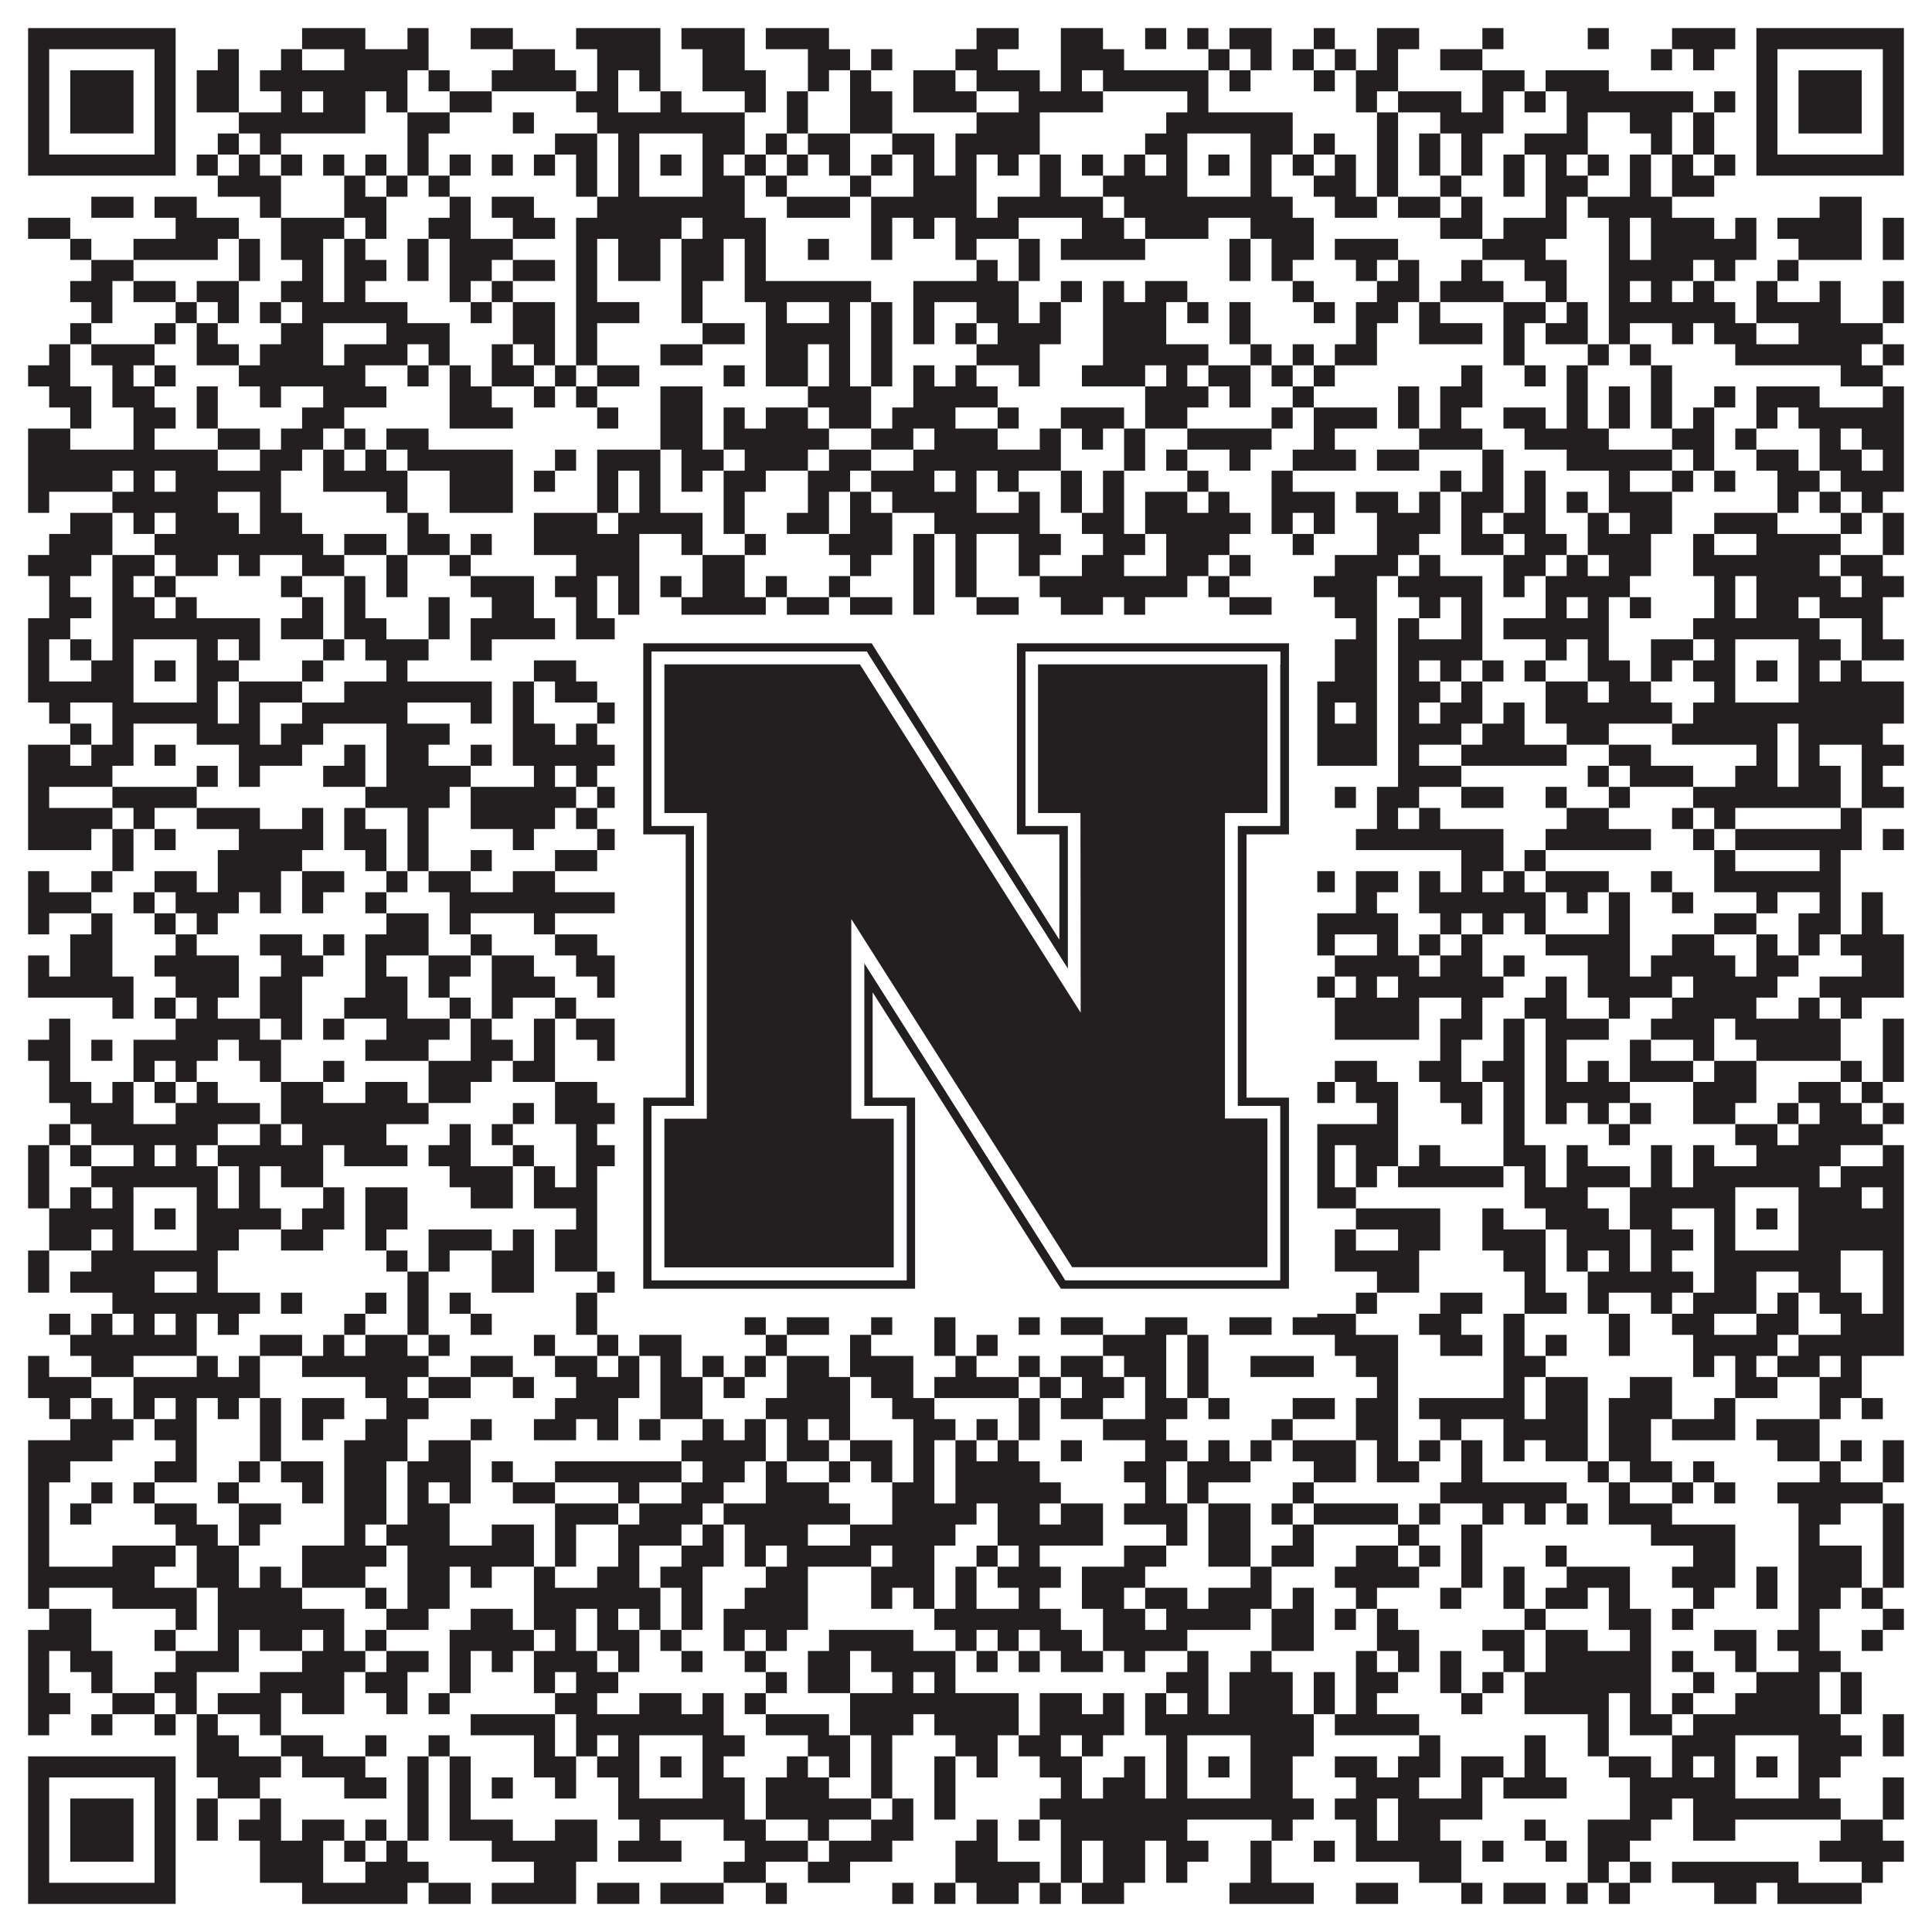 <?xml version="1.0"?>
<svg xmlns="http://www.w3.org/2000/svg" xmlns:xlink="http://www.w3.org/1999/xlink" version="1.1" width="1100px" height="1100px" viewBox="0 0 1100 1100"><rect x="0" y="0" width="1100" height="1100" fill="#ffffff" fill-opacity="1"/><path fill="#231f20" fill-opacity="1" d="M16,16L100,16L100,28L16,28ZM172,16L208,16L208,28L172,28ZM232,16L244,16L244,28L232,28ZM268,16L292,16L292,28L268,28ZM328,16L376,16L376,28L328,28ZM388,16L424,16L424,28L388,28ZM436,16L472,16L472,28L436,28ZM556,16L580,16L580,28L556,28ZM604,16L628,16L628,28L604,28ZM652,16L664,16L664,28L652,28ZM676,16L688,16L688,28L676,28ZM700,16L724,16L724,28L700,28ZM748,16L760,16L760,28L748,28ZM784,16L808,16L808,28L784,28ZM844,16L856,16L856,28L844,28ZM904,16L916,16L916,28L904,28ZM952,16L988,16L988,28L952,28ZM1000,16L1084,16L1084,28L1000,28ZM16,28L28,28L28,40L16,40ZM88,28L100,28L100,40L88,40ZM124,28L136,28L136,40L124,40ZM160,28L172,28L172,40L160,40ZM196,28L244,28L244,40L196,40ZM292,28L316,28L316,40L292,40ZM340,28L376,28L376,40L340,40ZM400,28L424,28L424,40L400,40ZM460,28L484,28L484,40L460,40ZM496,28L508,28L508,40L496,40ZM544,28L568,28L568,40L544,40ZM604,28L640,28L640,40L604,40ZM688,28L700,28L700,40L688,40ZM712,28L724,28L724,40L712,40ZM736,28L748,28L748,40L736,40ZM760,28L772,28L772,40L760,40ZM784,28L796,28L796,40L784,40ZM820,28L844,28L844,40L820,40ZM940,28L952,28L952,40L940,40ZM964,28L976,28L976,40L964,40ZM1000,28L1012,28L1012,40L1000,40ZM1072,28L1084,28L1084,40L1072,40ZM16,40L28,40L28,52L16,52ZM40,40L76,40L76,52L40,52ZM88,40L100,40L100,52L88,52ZM112,40L136,40L136,52L112,52ZM148,40L232,40L232,52L148,52ZM244,40L256,40L256,52L244,52ZM280,40L328,40L328,52L280,52ZM340,40L352,40L352,52L340,52ZM364,40L376,40L376,52L364,52ZM400,40L436,40L436,52L400,52ZM460,40L472,40L472,52L460,52ZM484,40L496,40L496,52L484,52ZM520,40L544,40L544,52L520,52ZM556,40L592,40L592,52L556,52ZM604,40L616,40L616,52L604,52ZM628,40L688,40L688,52L628,52ZM700,40L712,40L712,52L700,52ZM748,40L760,40L760,52L748,52ZM772,40L796,40L796,52L772,52ZM844,40L868,40L868,52L844,52ZM880,40L916,40L916,52L880,52ZM1000,40L1012,40L1012,52L1000,52ZM1024,40L1060,40L1060,52L1024,52ZM1072,40L1084,40L1084,52L1072,52ZM16,52L28,52L28,64L16,64ZM40,52L76,52L76,64L40,64ZM88,52L100,52L100,64L88,64ZM112,52L136,52L136,64L112,64ZM160,52L172,52L172,64L160,64ZM184,52L208,52L208,64L184,64ZM220,52L232,52L232,64L220,64ZM256,52L280,52L280,64L256,64ZM328,52L352,52L352,64L328,64ZM376,52L388,52L388,64L376,64ZM424,52L436,52L436,64L424,64ZM448,52L460,52L460,64L448,64ZM484,52L508,52L508,64L484,64ZM520,52L556,52L556,64L520,64ZM580,52L628,52L628,64L580,64ZM676,52L688,52L688,64L676,64ZM772,52L784,52L784,64L772,64ZM796,52L832,52L832,64L796,64ZM844,52L856,52L856,64L844,64ZM868,52L880,52L880,64L868,64ZM892,52L964,52L964,64L892,64ZM976,52L988,52L988,64L976,64ZM1000,52L1012,52L1012,64L1000,64ZM1024,52L1060,52L1060,64L1024,64ZM1072,52L1084,52L1084,64L1072,64ZM16,64L28,64L28,76L16,76ZM40,64L76,64L76,76L40,76ZM88,64L100,64L100,76L88,76ZM136,64L208,64L208,76L136,76ZM232,64L256,64L256,76L232,76ZM292,64L304,64L304,76L292,76ZM340,64L424,64L424,76L340,76ZM448,64L460,64L460,76L448,76ZM484,64L508,64L508,76L484,76ZM556,64L592,64L592,76L556,76ZM664,64L736,64L736,76L664,76ZM784,64L796,64L796,76L784,76ZM820,64L856,64L856,76L820,76ZM892,64L904,64L904,76L892,76ZM928,64L952,64L952,76L928,76ZM964,64L976,64L976,76L964,76ZM1000,64L1012,64L1012,76L1000,76ZM1024,64L1060,64L1060,76L1024,76ZM1072,64L1084,64L1084,76L1072,76ZM16,76L28,76L28,88L16,88ZM88,76L100,76L100,88L88,88ZM124,76L136,76L136,88L124,88ZM148,76L160,76L160,88L148,88ZM232,76L244,76L244,88L232,88ZM316,76L340,76L340,88L316,88ZM352,76L364,76L364,88L352,88ZM400,76L424,76L424,88L400,88ZM436,76L448,76L448,88L436,88ZM460,76L484,76L484,88L460,88ZM508,76L532,76L532,88L508,88ZM544,76L592,76L592,88L544,88ZM652,76L676,76L676,88L652,88ZM712,76L736,76L736,88L712,88ZM748,76L760,76L760,88L748,88ZM784,76L796,76L796,88L784,88ZM808,76L820,76L820,88L808,88ZM832,76L844,76L844,88L832,88ZM868,76L904,76L904,88L868,88ZM940,76L952,76L952,88L940,88ZM964,76L976,76L976,88L964,88ZM1000,76L1012,76L1012,88L1000,88ZM1072,76L1084,76L1084,88L1072,88ZM16,88L100,88L100,100L16,100ZM112,88L124,88L124,100L112,100ZM136,88L148,88L148,100L136,100ZM160,88L172,88L172,100L160,100ZM184,88L196,88L196,100L184,100ZM208,88L220,88L220,100L208,100ZM232,88L244,88L244,100L232,100ZM256,88L268,88L268,100L256,100ZM280,88L292,88L292,100L280,100ZM304,88L316,88L316,100L304,100ZM328,88L340,88L340,100L328,100ZM352,88L364,88L364,100L352,100ZM376,88L388,88L388,100L376,100ZM400,88L412,88L412,100L400,100ZM424,88L436,88L436,100L424,100ZM448,88L460,88L460,100L448,100ZM472,88L484,88L484,100L472,100ZM496,88L508,88L508,100L496,100ZM520,88L532,88L532,100L520,100ZM544,88L556,88L556,100L544,100ZM568,88L580,88L580,100L568,100ZM592,88L604,88L604,100L592,100ZM616,88L628,88L628,100L616,100ZM640,88L652,88L652,100L640,100ZM664,88L676,88L676,100L664,100ZM688,88L700,88L700,100L688,100ZM712,88L724,88L724,100L712,100ZM736,88L748,88L748,100L736,100ZM760,88L772,88L772,100L760,100ZM784,88L796,88L796,100L784,100ZM808,88L820,88L820,100L808,100ZM832,88L844,88L844,100L832,100ZM856,88L868,88L868,100L856,100ZM880,88L892,88L892,100L880,100ZM904,88L916,88L916,100L904,100ZM928,88L940,88L940,100L928,100ZM952,88L964,88L964,100L952,100ZM976,88L988,88L988,100L976,100ZM1000,88L1084,88L1084,100L1000,100ZM124,100L160,100L160,112L124,112ZM196,100L208,100L208,112L196,112ZM220,100L232,100L232,112L220,112ZM244,100L256,100L256,112L244,112ZM328,100L340,100L340,112L328,112ZM352,100L364,100L364,112L352,112ZM400,100L424,100L424,112L400,112ZM436,100L448,100L448,112L436,112ZM484,100L496,100L496,112L484,112ZM520,100L556,100L556,112L520,112ZM592,100L604,100L604,112L592,112ZM628,100L676,100L676,112L628,112ZM712,100L724,100L724,112L712,112ZM748,100L772,100L772,112L748,112ZM784,100L796,100L796,112L784,112ZM820,100L832,100L832,112L820,112ZM856,100L868,100L868,112L856,112ZM880,100L904,100L904,112L880,112ZM928,100L940,100L940,112L928,112ZM952,100L976,100L976,112L952,112ZM52,112L76,112L76,124L52,124ZM88,112L112,112L112,124L88,124ZM148,112L160,112L160,124L148,124ZM196,112L220,112L220,124L196,124ZM256,112L268,112L268,124L256,124ZM280,112L304,112L304,124L280,124ZM340,112L424,112L424,124L340,124ZM448,112L484,112L484,124L448,124ZM496,112L556,112L556,124L496,124ZM568,112L628,112L628,124L568,124ZM640,112L736,112L736,124L640,124ZM760,112L784,112L784,124L760,124ZM796,112L820,112L820,124L796,124ZM832,112L844,112L844,124L832,124ZM880,112L892,112L892,124L880,124ZM904,112L952,112L952,124L904,124ZM1036,112L1060,112L1060,124L1036,124ZM16,124L40,124L40,136L16,136ZM100,124L136,124L136,136L100,136ZM160,124L196,124L196,136L160,136ZM208,124L220,124L220,136L208,136ZM244,124L268,124L268,136L244,136ZM292,124L316,124L316,136L292,136ZM328,124L388,124L388,136L328,136ZM400,124L436,124L436,136L400,136ZM496,124L508,124L508,136L496,136ZM520,124L532,124L532,136L520,136ZM544,124L580,124L580,136L544,136ZM616,124L640,124L640,136L616,136ZM652,124L688,124L688,136L652,136ZM712,124L748,124L748,136L712,136ZM820,124L844,124L844,136L820,136ZM856,124L892,124L892,136L856,136ZM916,124L928,124L928,136L916,136ZM940,124L976,124L976,136L940,136ZM988,124L1000,124L1000,136L988,136ZM1012,124L1060,124L1060,136L1012,136ZM1072,124L1084,124L1084,136L1072,136ZM40,136L52,136L52,148L40,148ZM76,136L124,136L124,148L76,148ZM136,136L148,136L148,148L136,148ZM160,136L184,136L184,148L160,148ZM196,136L208,136L208,148L196,148ZM232,136L244,136L244,148L232,148ZM256,136L292,136L292,148L256,148ZM328,136L340,136L340,148L328,148ZM352,136L376,136L376,148L352,148ZM388,136L412,136L412,148L388,148ZM424,136L436,136L436,148L424,148ZM460,136L472,136L472,148L460,148ZM496,136L508,136L508,148L496,148ZM544,136L556,136L556,148L544,148ZM580,136L592,136L592,148L580,148ZM604,136L652,136L652,148L604,148ZM700,136L712,136L712,148L700,148ZM724,136L748,136L748,148L724,148ZM760,136L796,136L796,148L760,148ZM844,136L880,136L880,148L844,148ZM916,136L928,136L928,148L916,148ZM940,136L1000,136L1000,148L940,148ZM1024,136L1060,136L1060,148L1024,148ZM1072,136L1084,136L1084,148L1072,148ZM52,148L76,148L76,160L52,160ZM136,148L148,148L148,160L136,160ZM172,148L184,148L184,160L172,160ZM196,148L220,148L220,160L196,160ZM232,148L244,148L244,160L232,160ZM256,148L280,148L280,160L256,160ZM292,148L316,148L316,160L292,160ZM328,148L340,148L340,160L328,160ZM352,148L376,148L376,160L352,160ZM388,148L412,148L412,160L388,160ZM424,148L436,148L436,160L424,160ZM556,148L568,148L568,160L556,160ZM580,148L592,148L592,160L580,160ZM700,148L712,148L712,160L700,160ZM724,148L736,148L736,160L724,160ZM772,148L784,148L784,160L772,160ZM796,148L808,148L808,160L796,160ZM832,148L844,148L844,160L832,160ZM868,148L892,148L892,160L868,160ZM916,148L964,148L964,160L916,160ZM976,148L988,148L988,160L976,160ZM1012,148L1024,148L1024,160L1012,160ZM40,160L64,160L64,172L40,172ZM76,160L100,160L100,172L76,172ZM112,160L136,160L136,172L112,172ZM160,160L184,160L184,172L160,172ZM196,160L208,160L208,172L196,172ZM256,160L268,160L268,172L256,172ZM280,160L292,160L292,172L280,172ZM328,160L340,160L340,172L328,172ZM388,160L400,160L400,172L388,172ZM424,160L496,160L496,172L424,172ZM520,160L580,160L580,172L520,172ZM604,160L616,160L616,172L604,172ZM628,160L640,160L640,172L628,172ZM652,160L676,160L676,172L652,172ZM736,160L748,160L748,172L736,172ZM784,160L808,160L808,172L784,172ZM820,160L856,160L856,172L820,172ZM880,160L892,160L892,172L880,172ZM916,160L928,160L928,172L916,172ZM940,160L952,160L952,172L940,172ZM964,160L976,160L976,172L964,172ZM1000,160L1012,160L1012,172L1000,172ZM1036,160L1048,160L1048,172L1036,172ZM1072,160L1084,160L1084,172L1072,172ZM52,172L64,172L64,184L52,184ZM100,172L112,172L112,184L100,184ZM124,172L136,172L136,184L124,184ZM148,172L160,172L160,184L148,184ZM172,172L232,172L232,184L172,184ZM268,172L280,172L280,184L268,184ZM292,172L316,172L316,184L292,184ZM328,172L364,172L364,184L328,184ZM388,172L400,172L400,184L388,184ZM436,172L448,172L448,184L436,184ZM472,172L484,172L484,184L472,184ZM496,172L508,172L508,184L496,184ZM520,172L532,172L532,184L520,184ZM556,172L580,172L580,184L556,184ZM592,172L604,172L604,184L592,184ZM628,172L664,172L664,184L628,184ZM676,172L688,172L688,184L676,184ZM700,172L712,172L712,184L700,184ZM748,172L760,172L760,184L748,184ZM772,172L796,172L796,184L772,184ZM808,172L820,172L820,184L808,184ZM856,172L880,172L880,184L856,184ZM892,172L904,172L904,184L892,184ZM916,172L988,172L988,184L916,184ZM1000,172L1048,172L1048,184L1000,184ZM1072,172L1084,172L1084,184L1072,184ZM40,184L52,184L52,196L40,196ZM88,184L100,184L100,196L88,196ZM112,184L124,184L124,196L112,196ZM160,184L184,184L184,196L160,196ZM220,184L256,184L256,196L220,196ZM292,184L316,184L316,196L292,196ZM328,184L340,184L340,196L328,196ZM400,184L424,184L424,196L400,196ZM436,184L484,184L484,196L436,196ZM496,184L508,184L508,196L496,196ZM520,184L532,184L532,196L520,196ZM544,184L556,184L556,196L544,196ZM568,184L604,184L604,196L568,196ZM628,184L664,184L664,196L628,196ZM700,184L712,184L712,196L700,196ZM772,184L784,184L784,196L772,196ZM808,184L844,184L844,196L808,196ZM856,184L868,184L868,196L856,196ZM880,184L904,184L904,196L880,196ZM916,184L928,184L928,196L916,196ZM952,184L964,184L964,196L952,196ZM976,184L1000,184L1000,196L976,196ZM1024,184L1072,184L1072,196L1024,196ZM28,196L40,196L40,208L28,208ZM52,196L88,196L88,208L52,208ZM112,196L136,196L136,208L112,208ZM148,196L184,196L184,208L148,208ZM196,196L232,196L232,208L196,208ZM244,196L256,196L256,208L244,208ZM280,196L292,196L292,208L280,208ZM304,196L316,196L316,208L304,208ZM328,196L340,196L340,208L328,208ZM376,196L400,196L400,208L376,208ZM436,196L460,196L460,208L436,208ZM472,196L484,196L484,208L472,208ZM496,196L508,196L508,208L496,208ZM556,196L592,196L592,208L556,208ZM628,196L688,196L688,208L628,208ZM712,196L724,196L724,208L712,208ZM736,196L748,196L748,208L736,208ZM760,196L784,196L784,208L760,208ZM856,196L868,196L868,208L856,208ZM904,196L916,196L916,208L904,208ZM928,196L940,196L940,208L928,208ZM988,196L1060,196L1060,208L988,208ZM1072,196L1084,196L1084,208L1072,208ZM16,208L40,208L40,220L16,220ZM64,208L76,208L76,220L64,220ZM88,208L100,208L100,220L88,220ZM136,208L208,208L208,220L136,220ZM232,208L244,208L244,220L232,220ZM256,208L268,208L268,220L256,220ZM280,208L304,208L304,220L280,220ZM316,208L328,208L328,220L316,220ZM340,208L364,208L364,220L340,220ZM412,208L424,208L424,220L412,220ZM436,208L460,208L460,220L436,220ZM472,208L484,208L484,220L472,220ZM496,208L508,208L508,220L496,220ZM520,208L532,208L532,220L520,220ZM544,208L556,208L556,220L544,220ZM580,208L592,208L592,220L580,220ZM616,208L652,208L652,220L616,220ZM664,208L676,208L676,220L664,220ZM688,208L712,208L712,220L688,220ZM724,208L736,208L736,220L724,220ZM748,208L760,208L760,220L748,220ZM832,208L844,208L844,220L832,220ZM868,208L880,208L880,220L868,220ZM892,208L904,208L904,220L892,220ZM940,208L952,208L952,220L940,220ZM1048,208L1072,208L1072,220L1048,220ZM28,220L52,220L52,232L28,232ZM64,220L88,220L88,232L64,232ZM112,220L124,220L124,232L112,232ZM148,220L160,220L160,232L148,232ZM184,220L220,220L220,232L184,232ZM256,220L280,220L280,232L256,232ZM304,220L316,220L316,232L304,232ZM328,220L340,220L340,232L328,232ZM376,220L400,220L400,232L376,232ZM460,220L496,220L496,232L460,232ZM520,220L568,220L568,232L520,232ZM652,220L688,220L688,232L652,232ZM700,220L712,220L712,232L700,232ZM736,220L748,220L748,232L736,232ZM796,220L808,220L808,232L796,232ZM820,220L844,220L844,232L820,232ZM892,220L904,220L904,232L892,232ZM916,220L928,220L928,232L916,232ZM940,220L952,220L952,232L940,232ZM976,220L988,220L988,232L976,232ZM1000,220L1036,220L1036,232L1000,232ZM1072,220L1084,220L1084,232L1072,232ZM40,232L52,232L52,244L40,244ZM76,232L100,232L100,244L76,244ZM112,232L124,232L124,244L112,244ZM172,232L196,232L196,244L172,244ZM256,232L292,232L292,244L256,244ZM340,232L352,232L352,244L340,244ZM376,232L400,232L400,244L376,244ZM412,232L424,232L424,244L412,244ZM436,232L460,232L460,244L436,244ZM472,232L496,232L496,244L472,244ZM508,232L544,232L544,244L508,244ZM568,232L580,232L580,244L568,244ZM604,232L640,232L640,244L604,244ZM652,232L676,232L676,244L652,244ZM724,232L736,232L736,244L724,244ZM748,232L784,232L784,244L748,244ZM796,232L808,232L808,244L796,244ZM820,232L832,232L832,244L820,244ZM856,232L880,232L880,244L856,244ZM892,232L904,232L904,244L892,244ZM916,232L928,232L928,244L916,244ZM940,232L952,232L952,244L940,244ZM964,232L976,232L976,244L964,244ZM1000,232L1012,232L1012,244L1000,244ZM1024,232L1084,232L1084,244L1024,244ZM16,244L40,244L40,256L16,256ZM76,244L88,244L88,256L76,256ZM124,244L148,244L148,256L124,256ZM160,244L184,244L184,256L160,256ZM196,244L208,244L208,256L196,256ZM220,244L244,244L244,256L220,256ZM376,244L400,244L400,256L376,256ZM412,244L472,244L472,256L412,256ZM496,244L520,244L520,256L496,256ZM532,244L568,244L568,256L532,256ZM592,244L604,244L604,256L592,256ZM616,244L628,244L628,256L616,256ZM640,244L652,244L652,256L640,256ZM676,244L724,244L724,256L676,256ZM748,244L760,244L760,256L748,256ZM808,244L844,244L844,256L808,256ZM868,244L916,244L916,256L868,256ZM952,244L976,244L976,256L952,256ZM988,244L1000,244L1000,256L988,256ZM1036,244L1048,244L1048,256L1036,256ZM1060,244L1084,244L1084,256L1060,256ZM16,256L124,256L124,268L16,268ZM148,256L172,256L172,268L148,268ZM184,256L196,256L196,268L184,268ZM208,256L220,256L220,268L208,268ZM232,256L292,256L292,268L232,268ZM316,256L328,256L328,268L316,268ZM340,256L376,256L376,268L340,268ZM388,256L412,256L412,268L388,268ZM424,256L460,256L460,268L424,268ZM472,256L496,256L496,268L472,268ZM520,256L604,256L604,268L520,268ZM640,256L652,256L652,268L640,268ZM664,256L676,256L676,268L664,268ZM700,256L712,256L712,268L700,268ZM736,256L772,256L772,268L736,268ZM784,256L808,256L808,268L784,268ZM844,256L856,256L856,268L844,268ZM892,256L952,256L952,268L892,268ZM964,256L976,256L976,268L964,268ZM1000,256L1024,256L1024,268L1000,268ZM1036,256L1060,256L1060,268L1036,268ZM1072,256L1084,256L1084,268L1072,268ZM16,268L64,268L64,280L16,280ZM76,268L88,268L88,280L76,280ZM100,268L160,268L160,280L100,280ZM184,268L232,268L232,280L184,280ZM256,268L292,268L292,280L256,280ZM304,268L316,268L316,280L304,280ZM340,268L352,268L352,280L340,280ZM364,268L376,268L376,280L364,280ZM388,268L400,268L400,280L388,280ZM412,268L436,268L436,280L412,280ZM460,268L484,268L484,280L460,280ZM496,268L532,268L532,280L496,280ZM544,268L556,268L556,280L544,280ZM568,268L580,268L580,280L568,280ZM604,268L616,268L616,280L604,280ZM628,268L640,268L640,280L628,280ZM676,268L688,268L688,280L676,280ZM724,268L736,268L736,280L724,280ZM820,268L832,268L832,280L820,280ZM844,268L856,268L856,280L844,280ZM868,268L880,268L880,280L868,280ZM916,268L928,268L928,280L916,280ZM952,268L964,268L964,280L952,280ZM976,268L988,268L988,280L976,280ZM1012,268L1036,268L1036,280L1012,280ZM1048,268L1084,268L1084,280L1048,280ZM16,280L28,280L28,292L16,292ZM64,280L124,280L124,292L64,292ZM148,280L160,280L160,292L148,292ZM220,280L232,280L232,292L220,292ZM256,280L292,280L292,292L256,292ZM340,280L352,280L352,292L340,292ZM364,280L376,280L376,292L364,292ZM412,280L424,280L424,292L412,292ZM460,280L472,280L472,292L460,292ZM484,280L496,280L496,292L484,292ZM508,280L556,280L556,292L508,292ZM580,280L592,280L592,292L580,292ZM604,280L616,280L616,292L604,292ZM628,280L640,280L640,292L628,292ZM652,280L676,280L676,292L652,292ZM688,280L700,280L700,292L688,292ZM724,280L760,280L760,292L724,292ZM772,280L796,280L796,292L772,292ZM808,280L820,280L820,292L808,292ZM832,280L856,280L856,292L832,292ZM868,280L880,280L880,292L868,292ZM892,280L904,280L904,292L892,292ZM916,280L952,280L952,292L916,292ZM1012,280L1024,280L1024,292L1012,292ZM1036,280L1048,280L1048,292L1036,292ZM1060,280L1072,280L1072,292L1060,292ZM40,292L64,292L64,304L40,304ZM76,292L88,292L88,304L76,304ZM100,292L136,292L136,304L100,304ZM148,292L172,292L172,304L148,304ZM232,292L244,292L244,304L232,304ZM304,292L340,292L340,304L304,304ZM352,292L400,292L400,304L352,304ZM412,292L424,292L424,304L412,304ZM448,292L472,292L472,304L448,304ZM484,292L508,292L508,304L484,304ZM532,292L592,292L592,304L532,304ZM616,292L640,292L640,304L616,304ZM652,292L712,292L712,304L652,304ZM724,292L736,292L736,304L724,304ZM748,292L760,292L760,304L748,304ZM784,292L820,292L820,304L784,304ZM832,292L844,292L844,304L832,304ZM856,292L880,292L880,304L856,304ZM904,292L916,292L916,304L904,304ZM928,292L952,292L952,304L928,304ZM976,292L1012,292L1012,304L976,304ZM1048,292L1060,292L1060,304L1048,304ZM1072,292L1084,292L1084,304L1072,304ZM28,304L64,304L64,316L28,316ZM88,304L184,304L184,316L88,316ZM196,304L220,304L220,316L196,316ZM232,304L256,304L256,316L232,316ZM268,304L280,304L280,316L268,316ZM304,304L364,304L364,316L304,316ZM388,304L400,304L400,316L388,316ZM424,304L436,304L436,316L424,316ZM472,304L508,304L508,316L472,316ZM520,304L532,304L532,316L520,316ZM544,304L556,304L556,316L544,316ZM580,304L604,304L604,316L580,316ZM628,304L652,304L652,316L628,316ZM664,304L700,304L700,316L664,316ZM736,304L748,304L748,316L736,316ZM784,304L808,304L808,316L784,316ZM832,304L856,304L856,316L832,316ZM868,304L892,304L892,316L868,316ZM904,304L940,304L940,316L904,316ZM964,304L976,304L976,316L964,316ZM1000,304L1048,304L1048,316L1000,316ZM1072,304L1084,304L1084,316L1072,316ZM16,316L52,316L52,328L16,328ZM64,316L88,316L88,328L64,328ZM100,316L124,316L124,328L100,328ZM136,316L148,316L148,328L136,328ZM172,316L196,316L196,328L172,328ZM220,316L232,316L232,328L220,328ZM256,316L268,316L268,328L256,328ZM328,316L364,316L364,328L328,328ZM400,316L424,316L424,328L400,328ZM484,316L496,316L496,328L484,328ZM520,316L532,316L532,328L520,328ZM544,316L556,316L556,328L544,328ZM580,316L592,316L592,328L580,328ZM616,316L640,316L640,328L616,328ZM664,316L688,316L688,328L664,328ZM700,316L712,316L712,328L700,328ZM760,316L796,316L796,328L760,328ZM808,316L820,316L820,328L808,328ZM856,316L880,316L880,328L856,328ZM892,316L904,316L904,328L892,328ZM916,316L940,316L940,328L916,328ZM964,316L1036,316L1036,328L964,328ZM1048,316L1072,316L1072,328L1048,328ZM28,328L40,328L40,340L28,340ZM64,328L76,328L76,340L64,340ZM88,328L100,328L100,340L88,340ZM160,328L172,328L172,340L160,340ZM196,328L208,328L208,340L196,340ZM220,328L232,328L232,340L220,340ZM268,328L304,328L304,340L268,340ZM316,328L340,328L340,340L316,340ZM352,328L364,328L364,340L352,340ZM376,328L388,328L388,340L376,340ZM400,328L424,328L424,340L400,340ZM436,328L448,328L448,340L436,340ZM472,328L484,328L484,340L472,340ZM520,328L532,328L532,340L520,340ZM544,328L556,328L556,340L544,340ZM592,328L676,328L676,340L592,340ZM688,328L700,328L700,340L688,340ZM748,328L784,328L784,340L748,340ZM796,328L844,328L844,340L796,340ZM856,328L868,328L868,340L856,340ZM880,328L928,328L928,340L880,340ZM976,328L988,328L988,340L976,340ZM1000,328L1048,328L1048,340L1000,340ZM1060,328L1084,328L1084,340L1060,340ZM28,340L52,340L52,352L28,352ZM64,340L88,340L88,352L64,352ZM100,340L112,340L112,352L100,352ZM172,340L184,340L184,352L172,352ZM196,340L208,340L208,352L196,352ZM244,340L256,340L256,352L244,352ZM280,340L304,340L304,352L280,352ZM328,340L340,340L340,352L328,352ZM352,340L364,340L364,352L352,352ZM388,340L436,340L436,352L388,352ZM448,340L472,340L472,352L448,352ZM484,340L508,340L508,352L484,352ZM520,340L532,340L532,352L520,352ZM556,340L580,340L580,352L556,352ZM604,340L628,340L628,352L604,352ZM640,340L652,340L652,352L640,352ZM700,340L724,340L724,352L700,352ZM760,340L784,340L784,352L760,352ZM808,340L820,340L820,352L808,352ZM832,340L844,340L844,352L832,352ZM880,340L892,340L892,352L880,352ZM904,340L916,340L916,352L904,352ZM928,340L940,340L940,352L928,352ZM976,340L988,340L988,352L976,352ZM1000,340L1024,340L1024,352L1000,352ZM1036,340L1072,340L1072,352L1036,352ZM16,352L40,352L40,364L16,364ZM64,352L148,352L148,364L64,364ZM160,352L184,352L184,364L160,364ZM196,352L220,352L220,364L196,364ZM244,352L256,352L256,364L244,364ZM268,352L316,352L316,364L268,364ZM328,352L424,352L424,364L328,364ZM436,352L448,352L448,364L436,364ZM460,352L472,352L472,364L460,364ZM484,352L496,352L496,364L484,364ZM532,352L544,352L544,364L532,364ZM556,352L568,352L568,364L556,364ZM580,352L616,352L616,364L580,364ZM628,352L652,352L652,364L628,364ZM664,352L748,352L748,364L664,364ZM772,352L784,352L784,364L772,364ZM796,352L808,352L808,364L796,364ZM832,352L844,352L844,364L832,364ZM856,352L916,352L916,364L856,364ZM964,352L1036,352L1036,364L964,364ZM1060,352L1072,352L1072,364L1060,364ZM16,364L28,364L28,376L16,376ZM40,364L52,364L52,376L40,376ZM64,364L76,364L76,376L64,376ZM112,364L124,364L124,376L112,376ZM136,364L148,364L148,376L136,376ZM184,364L196,364L196,376L184,376ZM208,364L244,364L244,376L208,376ZM268,364L280,364L280,376L268,376ZM352,364L364,364L364,376L352,376ZM400,364L424,364L424,376L400,376ZM460,364L484,364L484,376L460,376ZM496,364L508,364L508,376L496,376ZM532,364L556,364L556,376L532,376ZM568,364L580,364L580,376L568,376ZM628,364L676,364L676,376L628,376ZM712,364L724,364L724,376L712,376ZM760,364L784,364L784,376L760,376ZM796,364L844,364L844,376L796,376ZM880,364L892,364L892,376L880,376ZM904,364L916,364L916,376L904,376ZM940,364L964,364L964,376L940,376ZM976,364L988,364L988,376L976,376ZM1024,364L1048,364L1048,376L1024,376ZM1060,364L1084,364L1084,376L1060,376ZM16,376L28,376L28,388L16,388ZM52,376L76,376L76,388L52,388ZM88,376L100,376L100,388L88,388ZM112,376L136,376L136,388L112,388ZM172,376L184,376L184,388L172,388ZM220,376L232,376L232,388L220,388ZM304,376L328,376L328,388L304,388ZM352,376L364,376L364,388L352,388ZM376,376L388,376L388,388L376,388ZM400,376L412,376L412,388L400,388ZM460,376L472,376L472,388L460,388ZM496,376L532,376L532,388L496,388ZM556,376L628,376L628,388L556,388ZM652,376L676,376L676,388L652,388ZM688,376L700,376L700,388L688,388ZM712,376L736,376L736,388L712,388ZM760,376L784,376L784,388L760,388ZM796,376L808,376L808,388L796,388ZM820,376L832,376L832,388L820,388ZM844,376L856,376L856,388L844,388ZM868,376L880,376L880,388L868,388ZM904,376L928,376L928,388L904,388ZM940,376L952,376L952,388L940,388ZM964,376L988,376L988,388L964,388ZM1000,376L1012,376L1012,388L1000,388ZM1024,376L1036,376L1036,388L1024,388ZM1048,376L1060,376L1060,388L1048,388ZM16,388L76,388L76,400L16,400ZM112,388L124,388L124,400L112,400ZM136,388L172,388L172,400L136,400ZM196,388L280,388L280,400L196,400ZM292,388L304,388L304,400L292,400ZM316,388L340,388L340,400L316,400ZM352,388L364,388L364,400L352,400ZM400,388L424,388L424,400L400,400ZM448,388L472,388L472,400L448,400ZM484,388L496,388L496,400L484,400ZM520,388L532,388L532,400L520,400ZM580,388L616,388L616,400L580,400ZM640,388L676,388L676,400L640,400ZM712,388L784,388L784,400L712,400ZM796,388L820,388L820,400L796,400ZM832,388L844,388L844,400L832,400ZM880,388L904,388L904,400L880,400ZM916,388L940,388L940,400L916,400ZM976,388L988,388L988,400L976,400ZM1024,388L1084,388L1084,400L1024,400ZM28,400L40,400L40,412L28,412ZM64,400L124,400L124,412L64,412ZM136,400L148,400L148,412L136,412ZM172,400L232,400L232,412L172,412ZM268,400L280,400L280,412L268,412ZM292,400L304,400L304,412L292,412ZM340,400L412,400L412,412L340,412ZM448,400L496,400L496,412L448,412ZM508,400L544,400L544,412L508,412ZM556,400L568,400L568,412L556,412ZM580,400L604,400L604,412L580,412ZM640,400L760,400L760,412L640,412ZM772,400L784,400L784,412L772,412ZM796,400L808,400L808,412L796,412ZM820,400L844,400L844,412L820,412ZM856,400L868,400L868,412L856,412ZM880,400L952,400L952,412L880,412ZM964,400L1084,400L1084,412L964,412ZM40,412L52,412L52,424L40,424ZM64,412L76,412L76,424L64,424ZM112,412L148,412L148,424L112,424ZM160,412L184,412L184,424L160,424ZM220,412L256,412L256,424L220,424ZM292,412L316,412L316,424L292,424ZM328,412L340,412L340,424L328,424ZM352,412L388,412L388,424L352,424ZM400,412L460,412L460,424L400,424ZM472,412L484,412L484,424L472,424ZM496,412L508,412L508,424L496,424ZM520,412L556,412L556,424L520,424ZM616,412L640,412L640,424L616,424ZM652,412L664,412L664,424L652,424ZM676,412L688,412L688,424L676,424ZM748,412L784,412L784,424L748,424ZM796,412L832,412L832,424L796,424ZM844,412L868,412L868,424L844,424ZM892,412L916,412L916,424L892,424ZM952,412L1012,412L1012,424L952,424ZM1024,412L1072,412L1072,424L1024,424ZM16,424L40,424L40,436L16,436ZM52,424L76,424L76,436L52,436ZM88,424L100,424L100,436L88,436ZM136,424L172,424L172,436L136,436ZM196,424L208,424L208,436L196,436ZM220,424L244,424L244,436L220,436ZM268,424L280,424L280,436L268,436ZM292,424L352,424L352,436L292,436ZM400,424L424,424L424,436L400,436ZM448,424L472,424L472,436L448,436ZM484,424L496,424L496,436L484,436ZM508,424L520,424L520,436L508,436ZM544,424L568,424L568,436L544,436ZM580,424L592,424L592,436L580,436ZM616,424L628,424L628,436L616,436ZM652,424L676,424L676,436L652,436ZM700,424L712,424L712,436L700,436ZM724,424L784,424L784,436L724,436ZM796,424L808,424L808,436L796,436ZM832,424L892,424L892,436L832,436ZM916,424L940,424L940,436L916,436ZM1000,424L1012,424L1012,436L1000,436ZM1024,424L1036,424L1036,436L1024,436ZM1060,424L1084,424L1084,436L1060,436ZM16,436L64,436L64,448L16,448ZM112,436L124,436L124,448L112,448ZM136,436L148,436L148,448L136,448ZM184,436L208,436L208,448L184,448ZM220,436L268,436L268,448L220,448ZM304,436L316,436L316,448L304,448ZM328,436L340,436L340,448L328,448ZM352,436L364,436L364,448L352,448ZM376,436L388,436L388,448L376,448ZM436,436L448,436L448,448L436,448ZM460,436L484,436L484,448L460,448ZM496,436L508,436L508,448L496,448ZM520,436L532,436L532,448L520,448ZM556,436L580,436L580,448L556,448ZM640,436L652,436L652,448L640,448ZM664,436L676,436L676,448L664,448ZM724,436L736,436L736,448L724,448ZM796,436L832,436L832,448L796,448ZM904,436L916,436L916,448L904,448ZM928,436L964,436L964,448L928,448ZM988,436L1012,436L1012,448L988,448ZM1024,436L1048,436L1048,448L1024,448ZM1060,436L1072,436L1072,448L1060,448ZM16,448L28,448L28,460L16,460ZM64,448L112,448L112,460L64,460ZM208,448L256,448L256,460L208,460ZM268,448L328,448L328,460L268,460ZM340,448L364,448L364,460L340,460ZM400,448L424,448L424,460L400,460ZM448,448L484,448L484,460L448,460ZM496,448L532,448L532,460L496,460ZM544,448L556,448L556,460L544,460ZM592,448L616,448L616,460L592,460ZM652,448L664,448L664,460L652,460ZM700,448L736,448L736,460L700,460ZM760,448L772,448L772,460L760,460ZM784,448L808,448L808,460L784,460ZM832,448L856,448L856,460L832,460ZM880,448L892,448L892,460L880,460ZM916,448L928,448L928,460L916,460ZM964,448L1048,448L1048,460L964,460ZM1060,448L1084,448L1084,460L1060,460ZM16,460L64,460L64,472L16,472ZM76,460L88,460L88,472L76,472ZM112,460L148,460L148,472L112,472ZM172,460L184,460L184,472L172,472ZM196,460L208,460L208,472L196,472ZM232,460L244,460L244,472L232,472ZM268,460L316,460L316,472L268,472ZM328,460L340,460L340,472L328,472ZM376,460L412,460L412,472L376,472ZM436,460L448,460L448,472L436,472ZM460,460L472,460L472,472L460,472ZM484,460L496,460L496,472L484,472ZM520,460L532,460L532,472L520,472ZM580,460L592,460L592,472L580,472ZM616,460L640,460L640,472L616,472ZM652,460L688,460L688,472L652,472ZM700,460L712,460L712,472L700,472ZM784,460L796,460L796,472L784,472ZM808,460L820,460L820,472L808,472ZM892,460L916,460L916,472L892,472ZM952,460L964,460L964,472L952,472ZM976,460L988,460L988,472L976,472ZM1048,460L1060,460L1060,472L1048,472ZM16,472L52,472L52,484L16,484ZM64,472L76,472L76,484L64,484ZM88,472L100,472L100,484L88,484ZM136,472L184,472L184,484L136,484ZM196,472L220,472L220,484L196,484ZM232,472L244,472L244,484L232,484ZM292,472L304,472L304,484L292,484ZM340,472L364,472L364,484L340,484ZM412,472L448,472L448,484L412,484ZM460,472L472,472L472,484L460,484ZM508,472L520,472L520,484L508,484ZM532,472L568,472L568,484L532,484ZM580,472L592,472L592,484L580,484ZM616,472L628,472L628,484L616,484ZM640,472L664,472L664,484L640,484ZM676,472L700,472L700,484L676,484ZM736,472L748,472L748,484L736,484ZM772,472L856,472L856,484L772,484ZM880,472L940,472L940,484L880,484ZM964,472L976,472L976,484L964,484ZM988,472L1060,472L1060,484L988,484ZM1072,472L1084,472L1084,484L1072,484ZM64,484L76,484L76,496L64,496ZM124,484L172,484L172,496L124,496ZM208,484L220,484L220,496L208,496ZM232,484L244,484L244,496L232,496ZM268,484L280,484L280,496L268,496ZM316,484L340,484L340,496L316,496ZM400,484L448,484L448,496L400,496ZM532,484L544,484L544,496L532,496ZM568,484L604,484L604,496L568,496ZM616,484L628,484L628,496L616,496ZM652,484L664,484L664,496L652,496ZM688,484L736,484L736,496L688,496ZM832,484L856,484L856,496L832,496ZM868,484L880,484L880,496L868,496ZM976,484L988,484L988,496L976,496ZM1036,484L1048,484L1048,496L1036,496ZM16,496L28,496L28,508L16,508ZM52,496L64,496L64,508L52,508ZM88,496L112,496L112,508L88,508ZM124,496L160,496L160,508L124,508ZM172,496L196,496L196,508L172,508ZM220,496L232,496L232,508L220,508ZM244,496L268,496L268,508L244,508ZM292,496L316,496L316,508L292,508ZM352,496L364,496L364,508L352,508ZM400,496L436,496L436,508L400,508ZM448,496L460,496L460,508L448,508ZM472,496L496,496L496,508L472,508ZM508,496L520,496L520,508L508,508ZM532,496L544,496L544,508L532,508ZM556,496L568,496L568,508L556,508ZM580,496L604,496L604,508L580,508ZM616,496L628,496L628,508L616,508ZM640,496L652,496L652,508L640,508ZM664,496L700,496L700,508L664,508ZM736,496L760,496L760,508L736,508ZM772,496L796,496L796,508L772,508ZM808,496L820,496L820,508L808,508ZM832,496L844,496L844,508L832,508ZM856,496L868,496L868,508L856,508ZM880,496L916,496L916,508L880,508ZM940,496L952,496L952,508L940,508ZM976,496L1048,496L1048,508L976,508ZM16,508L52,508L52,520L16,520ZM76,508L88,508L88,520L76,520ZM100,508L136,508L136,520L100,520ZM148,508L160,508L160,520L148,520ZM172,508L184,508L184,520L172,520ZM208,508L220,508L220,520L208,520ZM256,508L364,508L364,520L256,520ZM388,508L424,508L424,520L388,520ZM448,508L460,508L460,520L448,520ZM496,508L508,508L508,520L496,520ZM532,508L544,508L544,520L532,520ZM592,508L604,508L604,520L592,520ZM640,508L652,508L652,520L640,520ZM664,508L688,508L688,520L664,520ZM712,508L724,508L724,520L712,520ZM772,508L784,508L784,520L772,520ZM808,508L880,508L880,520L808,520ZM892,508L904,508L904,520L892,520ZM916,508L928,508L928,520L916,520ZM952,508L964,508L964,520L952,520ZM1000,508L1012,508L1012,520L1000,520ZM1036,508L1048,508L1048,520L1036,520ZM1060,508L1072,508L1072,520L1060,520ZM16,520L28,520L28,532L16,532ZM52,520L64,520L64,532L52,532ZM88,520L100,520L100,532L88,532ZM112,520L124,520L124,532L112,532ZM220,520L244,520L244,532L220,532ZM256,520L268,520L268,532L256,532ZM304,520L316,520L316,532L304,532ZM352,520L376,520L376,532L352,532ZM388,520L412,520L412,532L388,532ZM424,520L460,520L460,532L424,532ZM472,520L556,520L556,532L472,532ZM580,520L592,520L592,532L580,532ZM604,520L664,520L664,532L604,532ZM676,520L796,520L796,532L676,532ZM820,520L832,520L832,532L820,532ZM844,520L856,520L856,532L844,532ZM868,520L880,520L880,532L868,532ZM916,520L928,520L928,532L916,532ZM976,520L1000,520L1000,532L976,532ZM1024,520L1048,520L1048,532L1024,532ZM1060,520L1072,520L1072,532L1060,532ZM40,532L64,532L64,544L40,544ZM100,532L112,532L112,544L100,544ZM148,532L172,532L172,544L148,544ZM184,532L196,532L196,544L184,544ZM208,532L244,532L244,544L208,544ZM268,532L280,532L280,544L268,544ZM316,532L340,532L340,544L316,544ZM388,532L400,532L400,544L388,544ZM412,532L424,532L424,544L412,544ZM484,532L496,532L496,544L484,544ZM520,532L532,532L532,544L520,544ZM544,532L556,532L556,544L544,544ZM580,532L592,532L592,544L580,544ZM616,532L652,532L652,544L616,544ZM664,532L688,532L688,544L664,544ZM700,532L712,532L712,544L700,544ZM724,532L736,532L736,544L724,544ZM748,532L760,532L760,544L748,544ZM784,532L796,532L796,544L784,544ZM808,532L820,532L820,544L808,544ZM832,532L844,532L844,544L832,544ZM880,532L928,532L928,544L880,544ZM952,532L976,532L976,544L952,544ZM1000,532L1012,532L1012,544L1000,544ZM1024,532L1036,532L1036,544L1024,544ZM1048,532L1084,532L1084,544L1048,544ZM16,544L28,544L28,556L16,556ZM40,544L64,544L64,556L40,556ZM88,544L136,544L136,556L88,556ZM160,544L184,544L184,556L160,556ZM208,544L220,544L220,556L208,556ZM244,544L268,544L268,556L244,556ZM280,544L304,544L304,556L280,556ZM328,544L388,544L388,556L328,556ZM412,544L424,544L424,556L412,556ZM484,544L496,544L496,556L484,556ZM508,544L544,544L544,556L508,556ZM556,544L604,544L604,556L556,556ZM616,544L628,544L628,556L616,556ZM640,544L652,544L652,556L640,556ZM664,544L688,544L688,556L664,556ZM700,544L712,544L712,556L700,556ZM736,544L748,544L748,556L736,556ZM760,544L808,544L808,556L760,556ZM820,544L844,544L844,556L820,556ZM856,544L868,544L868,556L856,556ZM904,544L928,544L928,556L904,556ZM940,544L988,544L988,556L940,556ZM1000,544L1024,544L1024,556L1000,556ZM1060,544L1084,544L1084,556L1060,556ZM16,556L76,556L76,568L16,568ZM100,556L136,556L136,568L100,568ZM148,556L172,556L172,568L148,568ZM208,556L232,556L232,568L208,568ZM244,556L256,556L256,568L244,568ZM280,556L316,556L316,568L280,568ZM340,556L352,556L352,568L340,568ZM364,556L412,556L412,568L364,568ZM424,556L436,556L436,568L424,568ZM448,556L520,556L520,568L448,568ZM532,556L544,556L544,568L532,568ZM556,556L580,556L580,568L556,568ZM616,556L628,556L628,568L616,568ZM640,556L688,556L688,568L640,568ZM724,556L760,556L760,568L724,568ZM772,556L784,556L784,568L772,568ZM796,556L856,556L856,568L796,568ZM880,556L892,556L892,568L880,568ZM904,556L952,556L952,568L904,568ZM964,556L1012,556L1012,568L964,568ZM1036,556L1084,556L1084,568L1036,568ZM64,568L76,568L76,580L64,580ZM88,568L100,568L100,580L88,580ZM112,568L124,568L124,580L112,580ZM148,568L172,568L172,580L148,580ZM196,568L232,568L232,580L196,580ZM256,568L268,568L268,580L256,580ZM280,568L292,568L292,580L280,580ZM316,568L328,568L328,580L316,580ZM364,568L388,568L388,580L364,580ZM424,568L472,568L472,580L424,580ZM604,568L628,568L628,580L604,580ZM652,568L664,568L664,580L652,580ZM676,568L688,568L688,580L676,580ZM724,568L748,568L748,580L724,580ZM760,568L808,568L808,580L760,580ZM832,568L844,568L844,580L832,580ZM868,568L892,568L892,580L868,580ZM916,568L928,568L928,580L916,580ZM952,568L1000,568L1000,580L952,580ZM1024,568L1036,568L1036,580L1024,580ZM1048,568L1060,568L1060,580L1048,580ZM28,580L40,580L40,592L28,592ZM100,580L148,580L148,592L100,592ZM160,580L172,580L172,592L160,592ZM184,580L196,580L196,592L184,592ZM220,580L256,580L256,592L220,592ZM268,580L280,580L280,592L268,592ZM304,580L316,580L316,592L304,592ZM328,580L352,580L352,592L328,592ZM364,580L388,580L388,592L364,592ZM400,580L412,580L412,592L400,592ZM436,580L448,580L448,592L436,592ZM460,580L484,580L484,592L460,592ZM508,580L532,580L532,592L508,592ZM568,580L580,580L580,592L568,592ZM604,580L616,580L616,592L604,592ZM628,580L640,580L640,592L628,592ZM652,580L664,580L664,592L652,592ZM676,580L748,580L748,592L676,592ZM760,580L808,580L808,592L760,592ZM820,580L844,580L844,592L820,592ZM856,580L868,580L868,592L856,592ZM880,580L916,580L916,592L880,592ZM940,580L976,580L976,592L940,592ZM988,580L1048,580L1048,592L988,592ZM1072,580L1084,580L1084,592L1072,592ZM16,592L40,592L40,604L16,604ZM52,592L64,592L64,604L52,604ZM76,592L124,592L124,604L76,604ZM136,592L160,592L160,604L136,604ZM208,592L244,592L244,604L208,604ZM268,592L292,592L292,604L268,604ZM304,592L316,592L316,604L304,604ZM340,592L364,592L364,604L340,604ZM388,592L412,592L412,604L388,604ZM424,592L472,592L472,604L424,604ZM508,592L520,592L520,604L508,604ZM556,592L592,592L592,604L556,604ZM604,592L616,592L616,604L604,604ZM640,592L664,592L664,604L640,604ZM676,592L712,592L712,604L676,604ZM724,592L748,592L748,604L724,604ZM820,592L832,592L832,604L820,604ZM856,592L868,592L868,604L856,604ZM880,592L892,592L892,604L880,604ZM928,592L940,592L940,604L928,604ZM964,592L976,592L976,604L964,604ZM1000,592L1048,592L1048,604L1000,604ZM1072,592L1084,592L1084,604L1072,604ZM28,604L40,604L40,616L28,616ZM76,604L88,604L88,616L76,616ZM100,604L112,604L112,616L100,616ZM148,604L160,604L160,616L148,616ZM184,604L196,604L196,616L184,616ZM244,604L280,604L280,616L244,616ZM292,604L316,604L316,616L292,616ZM364,604L376,604L376,616L364,616ZM388,604L400,604L400,616L388,616ZM412,604L424,604L424,616L412,616ZM436,604L460,604L460,616L436,616ZM484,604L496,604L496,616L484,616ZM532,604L544,604L544,616L532,616ZM580,604L592,604L592,616L580,616ZM604,604L616,604L616,616L604,616ZM652,604L676,604L676,616L652,616ZM712,604L748,604L748,616L712,616ZM760,604L784,604L784,616L760,616ZM808,604L832,604L832,616L808,616ZM844,604L868,604L868,616L844,616ZM880,604L892,604L892,616L880,616ZM904,604L916,604L916,616L904,616ZM928,604L964,604L964,616L928,616ZM976,604L1000,604L1000,616L976,616ZM1048,604L1060,604L1060,616L1048,616ZM1072,604L1084,604L1084,616L1072,616ZM28,616L52,616L52,628L28,628ZM64,616L76,616L76,628L64,628ZM88,616L100,616L100,628L88,628ZM112,616L124,616L124,628L112,628ZM160,616L184,616L184,628L160,628ZM208,616L232,616L232,628L208,628ZM244,616L268,616L268,628L244,628ZM316,616L340,616L340,628L316,628ZM364,616L376,616L376,628L364,628ZM388,616L400,616L400,628L388,628ZM412,616L424,616L424,628L412,628ZM448,616L472,616L472,628L448,628ZM484,616L508,616L508,628L484,628ZM520,616L532,616L532,628L520,628ZM568,616L580,616L580,628L568,628ZM640,616L688,616L688,628L640,628ZM700,616L724,616L724,628L700,628ZM736,616L760,616L760,628L736,628ZM772,616L796,616L796,628L772,628ZM820,616L844,616L844,628L820,628ZM856,616L868,616L868,628L856,628ZM880,616L928,616L928,628L880,628ZM964,616L1000,616L1000,628L964,628ZM1024,616L1048,616L1048,628L1024,628ZM1060,616L1072,616L1072,628L1060,628ZM40,628L76,628L76,640L40,640ZM100,628L148,628L148,640L100,640ZM160,628L244,628L244,640L160,640ZM292,628L304,628L304,640L292,640ZM316,628L376,628L376,640L316,640ZM388,628L400,628L400,640L388,640ZM448,628L592,628L592,640L448,640ZM616,628L652,628L652,640L616,640ZM712,628L736,628L736,640L712,640ZM784,628L796,628L796,640L784,640ZM832,628L844,628L844,640L832,640ZM856,628L868,628L868,640L856,640ZM880,628L892,628L892,640L880,640ZM904,628L916,628L916,640L904,640ZM928,628L940,628L940,640L928,640ZM964,628L988,628L988,640L964,640ZM1012,628L1024,628L1024,640L1012,640ZM1036,628L1060,628L1060,640L1036,640ZM1072,628L1084,628L1084,640L1072,640ZM28,640L40,640L40,652L28,652ZM52,640L124,640L124,652L52,652ZM148,640L160,640L160,652L148,652ZM172,640L220,640L220,652L172,652ZM256,640L268,640L268,652L256,652ZM280,640L292,640L292,652L280,652ZM328,640L340,640L340,652L328,652ZM352,640L376,640L376,652L352,652ZM412,640L448,640L448,652L412,652ZM460,640L472,640L472,652L460,652ZM484,640L508,640L508,652L484,652ZM532,640L544,640L544,652L532,652ZM604,640L628,640L628,652L604,652ZM640,640L700,640L700,652L640,652ZM736,640L796,640L796,652L736,652ZM856,640L868,640L868,652L856,652ZM916,640L928,640L928,652L916,652ZM988,640L1012,640L1012,652L988,652ZM1024,640L1072,640L1072,652L1024,652ZM16,652L28,652L28,664L16,664ZM40,652L52,652L52,664L40,664ZM76,652L88,652L88,664L76,664ZM100,652L112,652L112,664L100,664ZM124,652L184,652L184,664L124,664ZM196,652L232,652L232,664L196,664ZM244,652L268,652L268,664L244,664ZM292,652L304,652L304,664L292,664ZM328,652L352,652L352,664L328,664ZM364,652L376,652L376,664L364,664ZM436,652L448,652L448,664L436,664ZM460,652L484,652L484,664L460,664ZM508,652L520,652L520,664L508,664ZM616,652L640,652L640,664L616,664ZM652,652L664,652L664,664L652,664ZM676,652L688,652L688,664L676,664ZM712,652L724,652L724,664L712,664ZM748,652L760,652L760,664L748,664ZM772,652L796,652L796,664L772,664ZM808,652L820,652L820,664L808,664ZM856,652L880,652L880,664L856,664ZM892,652L904,652L904,664L892,664ZM940,652L952,652L952,664L940,664ZM964,652L976,652L976,664L964,664ZM1000,652L1048,652L1048,664L1000,664ZM1072,652L1084,652L1084,664L1072,664ZM16,664L28,664L28,676L16,676ZM52,664L124,664L124,676L52,676ZM136,664L148,664L148,676L136,676ZM160,664L184,664L184,676L160,676ZM256,664L292,664L292,676L256,676ZM304,664L316,664L316,676L304,676ZM328,664L340,664L340,676L328,676ZM352,664L412,664L412,676L352,676ZM436,664L448,664L448,676L436,676ZM460,664L484,664L484,676L460,676ZM496,664L520,664L520,676L496,676ZM532,664L616,664L616,676L532,676ZM664,664L760,664L760,676L664,676ZM772,664L784,664L784,676L772,676ZM796,664L856,664L856,676L796,676ZM868,664L880,664L880,676L868,676ZM892,664L928,664L928,676L892,676ZM940,664L952,664L952,676L940,676ZM964,664L1036,664L1036,676L964,676ZM1048,664L1084,664L1084,676L1048,676ZM16,676L28,676L28,688L16,688ZM40,676L52,676L52,688L40,688ZM64,676L76,676L76,688L64,688ZM112,676L124,676L124,688L112,688ZM136,676L148,676L148,688L136,688ZM184,676L196,676L196,688L184,688ZM208,676L232,676L232,688L208,688ZM268,676L292,676L292,688L268,688ZM304,676L340,676L340,688L304,688ZM352,676L364,676L364,688L352,688ZM400,676L424,676L424,688L400,688ZM436,676L472,676L472,688L436,688ZM496,676L532,676L532,688L496,688ZM556,676L592,676L592,688L556,688ZM628,676L640,676L640,688L628,688ZM664,676L676,676L676,688L664,688ZM712,676L724,676L724,688L712,688ZM736,676L772,676L772,688L736,688ZM868,676L904,676L904,688L868,688ZM928,676L988,676L988,688L928,688ZM1024,676L1060,676L1060,688L1024,688ZM1072,676L1084,676L1084,688L1072,688ZM28,688L76,688L76,700L28,700ZM88,688L100,688L100,700L88,700ZM112,688L160,688L160,700L112,700ZM172,688L196,688L196,700L172,700ZM208,688L232,688L232,700L208,700ZM328,688L340,688L340,700L328,700ZM352,688L364,688L364,700L352,700ZM376,688L388,688L388,700L376,700ZM400,688L412,688L412,700L400,700ZM436,688L448,688L448,700L436,700ZM472,688L484,688L484,700L472,700ZM508,688L520,688L520,700L508,700ZM568,688L580,688L580,700L568,700ZM592,688L604,688L604,700L592,700ZM616,688L628,688L628,700L616,700ZM652,688L676,688L676,700L652,700ZM688,688L700,688L700,700L688,700ZM712,688L724,688L724,700L712,700ZM736,688L748,688L748,700L736,700ZM772,688L820,688L820,700L772,700ZM844,688L856,688L856,700L844,700ZM880,688L916,688L916,700L880,700ZM928,688L952,688L952,700L928,700ZM976,688L988,688L988,700L976,700ZM1000,688L1012,688L1012,700L1000,700ZM1024,688L1084,688L1084,700L1024,700ZM28,700L52,700L52,712L28,712ZM64,700L76,700L76,712L64,712ZM112,700L136,700L136,712L112,712ZM160,700L184,700L184,712L160,712ZM208,700L220,700L220,712L208,712ZM244,700L280,700L280,712L244,712ZM292,700L304,700L304,712L292,712ZM316,700L340,700L340,712L316,712ZM352,700L364,700L364,712L352,712ZM400,700L412,700L412,712L400,712ZM436,700L460,700L460,712L436,712ZM472,700L484,700L484,712L472,712ZM496,700L520,700L520,712L496,712ZM532,700L556,700L556,712L532,712ZM568,700L580,700L580,712L568,712ZM604,700L676,700L676,712L604,712ZM712,700L748,700L748,712L712,712ZM760,700L772,700L772,712L760,712ZM796,700L820,700L820,712L796,712ZM844,700L880,700L880,712L844,712ZM892,700L928,700L928,712L892,712ZM940,700L964,700L964,712L940,712ZM976,700L988,700L988,712L976,712ZM1024,700L1084,700L1084,712L1024,712ZM16,712L28,712L28,724L16,724ZM52,712L124,712L124,724L52,724ZM220,712L232,712L232,724L220,724ZM244,712L256,712L256,724L244,724ZM280,712L304,712L304,724L280,724ZM316,712L340,712L340,724L316,724ZM352,712L412,712L412,724L352,724ZM436,712L448,712L448,724L436,724ZM460,712L472,712L472,724L460,724ZM484,712L508,712L508,724L484,724ZM520,712L532,712L532,724L520,724ZM556,712L568,712L568,724L556,724ZM580,712L628,712L628,724L580,724ZM640,712L748,712L748,724L640,724ZM760,712L808,712L808,724L760,724ZM856,712L880,712L880,724L856,724ZM892,712L904,712L904,724L892,724ZM916,712L928,712L928,724L916,724ZM940,712L952,712L952,724L940,724ZM976,712L1048,712L1048,724L976,724ZM1072,712L1084,712L1084,724L1072,724ZM16,724L28,724L28,736L16,736ZM40,724L88,724L88,736L40,736ZM112,724L124,724L124,736L112,736ZM232,724L244,724L244,736L232,736ZM280,724L304,724L304,736L280,736ZM340,724L352,724L352,736L340,736ZM364,724L388,724L388,736L364,736ZM400,724L412,724L412,736L400,736ZM436,724L460,724L460,736L436,736ZM472,724L496,724L496,736L472,736ZM520,724L532,724L532,736L520,736ZM556,724L628,724L628,736L556,736ZM652,724L676,724L676,736L652,736ZM700,724L724,724L724,736L700,736ZM736,724L748,724L748,736L736,736ZM784,724L808,724L808,736L784,736ZM868,724L880,724L880,736L868,736ZM904,724L964,724L964,736L904,736ZM976,724L1000,724L1000,736L976,736ZM1024,724L1048,724L1048,736L1024,736ZM1072,724L1084,724L1084,736L1072,736ZM64,736L148,736L148,748L64,748ZM160,736L172,736L172,748L160,748ZM208,736L220,736L220,748L208,748ZM232,736L244,736L244,748L232,748ZM256,736L268,736L268,748L256,748ZM328,736L340,736L340,748L328,748ZM352,736L376,736L376,748L352,748ZM400,736L412,736L412,748L400,748ZM424,736L448,736L448,748L424,748ZM532,736L544,736L544,748L532,748ZM556,736L568,736L568,748L556,748ZM616,736L628,736L628,748L616,748ZM640,736L652,736L652,748L640,748ZM664,736L688,736L688,748L664,748ZM700,736L724,736L724,748L700,748ZM736,736L748,736L748,748L736,748ZM772,736L784,736L784,748L772,748ZM820,736L844,736L844,748L820,748ZM868,736L892,736L892,748L868,748ZM904,736L916,736L916,748L904,748ZM940,736L952,736L952,748L940,748ZM964,736L1000,736L1000,748L964,748ZM1012,736L1024,736L1024,748L1012,748ZM1036,736L1060,736L1060,748L1036,748ZM1072,736L1084,736L1084,748L1072,748ZM28,748L40,748L40,760L28,760ZM52,748L64,748L64,760L52,760ZM76,748L88,748L88,760L76,760ZM100,748L112,748L112,760L100,760ZM124,748L136,748L136,760L124,760ZM196,748L208,748L208,760L196,760ZM232,748L244,748L244,760L232,760ZM268,748L280,748L280,760L268,760ZM328,748L340,748L340,760L328,760ZM424,748L436,748L436,760L424,760ZM448,748L472,748L472,760L448,760ZM496,748L508,748L508,760L496,760ZM532,748L544,748L544,760L532,760ZM580,748L592,748L592,760L580,760ZM604,748L628,748L628,760L604,760ZM652,748L676,748L676,760L652,760ZM700,748L724,748L724,760L700,760ZM736,748L772,748L772,760L736,760ZM808,748L832,748L832,760L808,760ZM856,748L868,748L868,760L856,760ZM916,748L928,748L928,760L916,760ZM952,748L976,748L976,760L952,760ZM1000,748L1024,748L1024,760L1000,760ZM1048,748L1084,748L1084,760L1048,760ZM40,760L112,760L112,772L40,772ZM148,760L172,760L172,772L148,772ZM184,760L196,760L196,772L184,772ZM208,760L232,760L232,772L208,772ZM244,760L256,760L256,772L244,772ZM304,760L316,760L316,772L304,772ZM340,760L352,760L352,772L340,772ZM364,760L388,760L388,772L364,772ZM436,760L448,760L448,772L436,772ZM484,760L496,760L496,772L484,772ZM532,760L544,760L544,772L532,772ZM556,760L568,760L568,772L556,772ZM628,760L664,760L664,772L628,772ZM676,760L688,760L688,772L676,772ZM760,760L796,760L796,772L760,772ZM820,760L844,760L844,772L820,772ZM856,760L868,760L868,772L856,772ZM880,760L892,760L892,772L880,772ZM916,760L928,760L928,772L916,772ZM964,760L1012,760L1012,772L964,772ZM1024,760L1084,760L1084,772L1024,772ZM16,772L28,772L28,784L16,784ZM52,772L76,772L76,784L52,784ZM112,772L124,772L124,784L112,784ZM136,772L148,772L148,784L136,784ZM172,772L244,772L244,784L172,784ZM268,772L292,772L292,784L268,784ZM316,772L340,772L340,784L316,784ZM352,772L364,772L364,784L352,784ZM376,772L388,772L388,784L376,784ZM400,772L412,772L412,784L400,784ZM424,772L436,772L436,784L424,784ZM448,772L472,772L472,784L448,784ZM484,772L520,772L520,784L484,784ZM544,772L556,772L556,784L544,784ZM580,772L592,772L592,784L580,784ZM604,772L628,772L628,784L604,784ZM640,772L664,772L664,784L640,784ZM676,772L688,772L688,784L676,784ZM712,772L748,772L748,784L712,784ZM772,772L796,772L796,784L772,784ZM856,772L880,772L880,784L856,784ZM964,772L976,772L976,784L964,784ZM988,772L1000,772L1000,784L988,784ZM1012,772L1036,772L1036,784L1012,784ZM1048,772L1060,772L1060,784L1048,784ZM16,784L52,784L52,796L16,796ZM76,784L148,784L148,796L76,796ZM208,784L232,784L232,796L208,796ZM244,784L268,784L268,796L244,796ZM292,784L304,784L304,796L292,796ZM328,784L364,784L364,796L328,796ZM376,784L400,784L400,796L376,796ZM412,784L424,784L424,796L412,796ZM448,784L484,784L484,796L448,796ZM496,784L520,784L520,796L496,796ZM532,784L580,784L580,796L532,796ZM592,784L604,784L604,796L592,796ZM616,784L640,784L640,796L616,796ZM652,784L664,784L664,796L652,796ZM676,784L688,784L688,796L676,796ZM784,784L796,784L796,796L784,796ZM856,784L868,784L868,796L856,796ZM880,784L904,784L904,796L880,796ZM928,784L952,784L952,796L928,796ZM988,784L1012,784L1012,796L988,796ZM1036,784L1060,784L1060,796L1036,796ZM28,796L40,796L40,808L28,808ZM52,796L64,796L64,808L52,808ZM76,796L88,796L88,808L76,808ZM100,796L112,796L112,808L100,808ZM124,796L136,796L136,808L124,808ZM148,796L160,796L160,808L148,808ZM172,796L196,796L196,808L172,808ZM220,796L244,796L244,808L220,808ZM316,796L352,796L352,808L316,808ZM376,796L400,796L400,808L376,808ZM436,796L484,796L484,808L436,808ZM508,796L532,796L532,808L508,808ZM580,796L592,796L592,808L580,808ZM604,796L628,796L628,808L604,808ZM652,796L676,796L676,808L652,808ZM688,796L700,796L700,808L688,808ZM736,796L760,796L760,808L736,808ZM772,796L796,796L796,808L772,808ZM808,796L868,796L868,808L808,808ZM880,796L904,796L904,808L880,808ZM916,796L952,796L952,808L916,808ZM976,796L988,796L988,808L976,808ZM1036,796L1048,796L1048,808L1036,808ZM1060,796L1072,796L1072,808L1060,808ZM40,808L76,808L76,820L40,820ZM88,808L112,808L112,820L88,820ZM148,808L160,808L160,820L148,820ZM172,808L184,808L184,820L172,820ZM208,808L232,808L232,820L208,820ZM268,808L280,808L280,820L268,820ZM304,808L328,808L328,820L304,820ZM340,808L352,808L352,820L340,820ZM364,808L376,808L376,820L364,820ZM400,808L412,808L412,820L400,820ZM424,808L436,808L436,820L424,820ZM448,808L460,808L460,820L448,820ZM472,808L484,808L484,820L472,820ZM520,808L544,808L544,820L520,820ZM556,808L568,808L568,820L556,820ZM580,808L592,808L592,820L580,820ZM628,808L664,808L664,820L628,820ZM724,808L736,808L736,820L724,820ZM772,808L796,808L796,820L772,820ZM820,808L832,808L832,820L820,820ZM856,808L904,808L904,820L856,820ZM916,808L940,808L940,820L916,820ZM952,808L988,808L988,820L952,820ZM1000,808L1036,808L1036,820L1000,820ZM16,820L64,820L64,832L16,832ZM100,820L112,820L112,832L100,832ZM148,820L160,820L160,832L148,832ZM196,820L232,820L232,832L196,832ZM244,820L268,820L268,832L244,832ZM388,820L436,820L436,832L388,832ZM448,820L472,820L472,832L448,832ZM484,820L508,820L508,832L484,832ZM520,820L532,820L532,832L520,832ZM544,820L556,820L556,832L544,832ZM568,820L580,820L580,832L568,832ZM604,820L616,820L616,832L604,832ZM652,820L676,820L676,832L652,832ZM688,820L700,820L700,832L688,832ZM712,820L724,820L724,832L712,832ZM736,820L772,820L772,832L736,832ZM784,820L796,820L796,832L784,832ZM808,820L820,820L820,832L808,832ZM832,820L844,820L844,832L832,832ZM856,820L868,820L868,832L856,832ZM880,820L904,820L904,832L880,832ZM916,820L940,820L940,832L916,832ZM1012,820L1036,820L1036,832L1012,832ZM1048,820L1060,820L1060,832L1048,832ZM1072,820L1084,820L1084,832L1072,832ZM16,832L40,832L40,844L16,844ZM88,832L112,832L112,844L88,844ZM136,832L148,832L148,844L136,844ZM160,832L184,832L184,844L160,844ZM196,832L220,832L220,844L196,844ZM232,832L268,832L268,844L232,844ZM280,832L292,832L292,844L280,844ZM316,832L388,832L388,844L316,844ZM400,832L424,832L424,844L400,844ZM436,832L448,832L448,844L436,844ZM472,832L484,832L484,844L472,844ZM496,832L508,832L508,844L496,844ZM520,832L532,832L532,844L520,844ZM544,832L592,832L592,844L544,844ZM640,832L664,832L664,844L640,844ZM676,832L712,832L712,844L676,844ZM748,832L772,832L772,844L748,844ZM784,832L808,832L808,844L784,844ZM832,832L844,832L844,844L832,844ZM904,832L916,832L916,844L904,844ZM928,832L952,832L952,844L928,844ZM964,832L976,832L976,844L964,844ZM1036,832L1048,832L1048,844L1036,844ZM1072,832L1084,832L1084,844L1072,844ZM16,844L28,844L28,856L16,856ZM52,844L64,844L64,856L52,856ZM76,844L88,844L88,856L76,856ZM124,844L136,844L136,856L124,856ZM172,844L184,844L184,856L172,856ZM196,844L220,844L220,856L196,856ZM232,844L244,844L244,856L232,856ZM256,844L268,844L268,856L256,856ZM292,844L316,844L316,856L292,856ZM352,844L364,844L364,856L352,856ZM388,844L412,844L412,856L388,856ZM436,844L472,844L472,856L436,856ZM508,844L532,844L532,856L508,856ZM544,844L604,844L604,856L544,856ZM652,844L664,844L664,856L652,856ZM676,844L688,844L688,856L676,856ZM736,844L748,844L748,856L736,856ZM820,844L892,844L892,856L820,856ZM916,844L928,844L928,856L916,856ZM952,844L964,844L964,856L952,856ZM976,844L988,844L988,856L976,856ZM1012,844L1072,844L1072,856L1012,856ZM16,856L28,856L28,868L16,868ZM40,856L52,856L52,868L40,868ZM88,856L112,856L112,868L88,868ZM136,856L160,856L160,868L136,868ZM196,856L220,856L220,868L196,868ZM232,856L256,856L256,868L232,868ZM316,856L352,856L352,868L316,868ZM364,856L400,856L400,868L364,868ZM412,856L484,856L484,868L412,868ZM508,856L556,856L556,868L508,868ZM568,856L592,856L592,868L568,868ZM604,856L628,856L628,868L604,868ZM640,856L676,856L676,868L640,868ZM688,856L712,856L712,868L688,868ZM724,856L736,856L736,868L724,868ZM748,856L796,856L796,868L748,868ZM808,856L820,856L820,868L808,868ZM844,856L856,856L856,868L844,868ZM868,856L880,856L880,868L868,868ZM892,856L904,856L904,868L892,868ZM916,856L952,856L952,868L916,868ZM1024,856L1048,856L1048,868L1024,868ZM1072,856L1084,856L1084,868L1072,868ZM16,868L28,868L28,880L16,880ZM100,868L124,868L124,880L100,880ZM136,868L148,868L148,880L136,880ZM196,868L208,868L208,880L196,880ZM220,868L256,868L256,880L220,880ZM280,868L304,868L304,880L280,880ZM316,868L328,868L328,880L316,880ZM352,868L388,868L388,880L352,880ZM400,868L412,868L412,880L400,880ZM424,868L460,868L460,880L424,880ZM484,868L544,868L544,880L484,880ZM568,868L628,868L628,880L568,880ZM664,868L676,868L676,880L664,880ZM688,868L712,868L712,880L688,880ZM736,868L748,868L748,880L736,880ZM796,868L808,868L808,880L796,880ZM832,868L844,868L844,880L832,880ZM940,868L988,868L988,880L940,880ZM1024,868L1036,868L1036,880L1024,880ZM1072,868L1084,868L1084,880L1072,880ZM16,880L28,880L28,892L16,892ZM64,880L100,880L100,892L64,892ZM112,880L136,880L136,892L112,892ZM172,880L220,880L220,892L172,892ZM232,880L304,880L304,892L232,892ZM316,880L328,880L328,892L316,892ZM352,880L364,880L364,892L352,892ZM388,880L412,880L412,892L388,892ZM424,880L436,880L436,892L424,892ZM448,880L496,880L496,892L448,892ZM508,880L532,880L532,892L508,892ZM556,880L568,880L568,892L556,892ZM580,880L592,880L592,892L580,892ZM640,880L664,880L664,892L640,892ZM688,880L712,880L712,892L688,892ZM724,880L748,880L748,892L724,892ZM772,880L796,880L796,892L772,892ZM808,880L820,880L820,892L808,892ZM832,880L844,880L844,892L832,892ZM880,880L892,880L892,892L880,892ZM964,880L988,880L988,892L964,892ZM1024,880L1060,880L1060,892L1024,892ZM1072,880L1084,880L1084,892L1072,892ZM16,892L88,892L88,904L16,904ZM112,892L136,892L136,904L112,904ZM148,892L160,892L160,904L148,904ZM172,892L208,892L208,904L172,904ZM232,892L256,892L256,904L232,904ZM268,892L280,892L280,904L268,904ZM304,892L316,892L316,904L304,904ZM340,892L364,892L364,904L340,904ZM376,892L400,892L400,904L376,904ZM436,892L460,892L460,904L436,904ZM496,892L532,892L532,904L496,904ZM544,892L556,892L556,904L544,904ZM568,892L604,892L604,904L568,904ZM616,892L652,892L652,904L616,904ZM712,892L724,892L724,904L712,904ZM760,892L808,892L808,904L760,904ZM832,892L844,892L844,904L832,904ZM856,892L868,892L868,904L856,904ZM892,892L928,892L928,904L892,904ZM952,892L988,892L988,904L952,904ZM1000,892L1012,892L1012,904L1000,904ZM1024,892L1060,892L1060,904L1024,904ZM1072,892L1084,892L1084,904L1072,904ZM16,904L28,904L28,916L16,916ZM64,904L112,904L112,916L64,916ZM124,904L172,904L172,916L124,916ZM208,904L220,904L220,916L208,916ZM232,904L256,904L256,916L232,916ZM304,904L376,904L376,916L304,916ZM388,904L400,904L400,916L388,916ZM424,904L460,904L460,916L424,916ZM496,904L508,904L508,916L496,916ZM520,904L532,904L532,916L520,916ZM544,904L556,904L556,916L544,916ZM580,904L592,904L592,916L580,916ZM616,904L640,904L640,916L616,916ZM652,904L676,904L676,916L652,916ZM688,904L724,904L724,916L688,916ZM736,904L748,904L748,916L736,916ZM772,904L784,904L784,916L772,916ZM820,904L832,904L832,916L820,916ZM856,904L868,904L868,916L856,916ZM880,904L904,904L904,916L880,916ZM916,904L928,904L928,916L916,916ZM964,904L976,904L976,916L964,916ZM1000,904L1012,904L1012,916L1000,916ZM1024,904L1048,904L1048,916L1024,916ZM1060,904L1072,904L1072,916L1060,916ZM28,916L52,916L52,928L28,928ZM100,916L112,916L112,928L100,928ZM124,916L196,916L196,928L124,928ZM220,916L244,916L244,928L220,928ZM268,916L292,916L292,928L268,928ZM304,916L328,916L328,928L304,928ZM340,916L352,916L352,928L340,928ZM364,916L376,916L376,928L364,928ZM388,916L400,916L400,928L388,928ZM412,916L460,916L460,928L412,928ZM532,916L604,916L604,928L532,928ZM628,916L652,916L652,928L628,928ZM664,916L712,916L712,928L664,928ZM724,916L748,916L748,928L724,928ZM760,916L772,916L772,928L760,928ZM784,916L796,916L796,928L784,928ZM868,916L880,916L880,928L868,928ZM916,916L940,916L940,928L916,928ZM952,916L964,916L964,928L952,928ZM1024,916L1036,916L1036,928L1024,928ZM1072,916L1084,916L1084,928L1072,928ZM16,928L52,928L52,940L16,940ZM88,928L100,928L100,940L88,940ZM124,928L136,928L136,940L124,940ZM148,928L172,928L172,940L148,940ZM184,928L196,928L196,940L184,940ZM208,928L220,928L220,940L208,940ZM256,928L304,928L304,940L256,940ZM316,928L328,928L328,940L316,940ZM340,928L364,928L364,940L340,940ZM376,928L388,928L388,940L376,940ZM412,928L424,928L424,940L412,940ZM436,928L448,928L448,940L436,940ZM472,928L520,928L520,940L472,940ZM544,928L556,928L556,940L544,940ZM568,928L580,928L580,940L568,940ZM592,928L616,928L616,940L592,940ZM628,928L676,928L676,940L628,940ZM724,928L748,928L748,940L724,940ZM784,928L808,928L808,940L784,940ZM844,928L868,928L868,940L844,940ZM880,928L904,928L904,940L880,940ZM928,928L940,928L940,940L928,940ZM976,928L1000,928L1000,940L976,940ZM1012,928L1036,928L1036,940L1012,940ZM1060,928L1072,928L1072,940L1060,940ZM16,940L28,940L28,952L16,952ZM40,940L64,940L64,952L40,952ZM100,940L136,940L136,952L100,952ZM172,940L208,940L208,952L172,952ZM220,940L244,940L244,952L220,952ZM256,940L268,940L268,952L256,952ZM280,940L292,940L292,952L280,952ZM304,940L340,940L340,952L304,952ZM352,940L364,940L364,952L352,952ZM388,940L400,940L400,952L388,952ZM424,940L436,940L436,952L424,952ZM460,940L484,940L484,952L460,952ZM496,940L544,940L544,952L496,952ZM556,940L568,940L568,952L556,952ZM580,940L592,940L592,952L580,952ZM604,940L628,940L628,952L604,952ZM640,940L652,940L652,952L640,952ZM676,940L688,940L688,952L676,952ZM712,940L724,940L724,952L712,952ZM772,940L784,940L784,952L772,952ZM796,940L808,940L808,952L796,952ZM820,940L832,940L832,952L820,952ZM856,940L868,940L868,952L856,952ZM880,940L940,940L940,952L880,952ZM952,940L964,940L964,952L952,952ZM988,940L1000,940L1000,952L988,952ZM1024,940L1048,940L1048,952L1024,952ZM16,952L28,952L28,964L16,964ZM52,952L64,952L64,964L52,964ZM88,952L112,952L112,964L88,964ZM148,952L196,952L196,964L148,964ZM208,952L232,952L232,964L208,964ZM256,952L268,952L268,964L256,964ZM304,952L316,952L316,964L304,964ZM328,952L352,952L352,964L328,964ZM436,952L448,952L448,964L436,964ZM460,952L484,952L484,964L460,964ZM508,952L520,952L520,964L508,964ZM532,952L544,952L544,964L532,964ZM664,952L688,952L688,964L664,964ZM700,952L736,952L736,964L700,964ZM748,952L760,952L760,964L748,964ZM772,952L796,952L796,964L772,964ZM820,952L832,952L832,964L820,964ZM844,952L856,952L856,964L844,964ZM868,952L940,952L940,964L868,964ZM964,952L976,952L976,964L964,964ZM1000,952L1036,952L1036,964L1000,964ZM1048,952L1060,952L1060,964L1048,964ZM16,964L40,964L40,976L16,976ZM64,964L88,964L88,976L64,976ZM100,964L112,964L112,976L100,976ZM124,964L160,964L160,976L124,976ZM172,964L196,964L196,976L172,976ZM220,964L232,964L232,976L220,976ZM244,964L256,964L256,976L244,976ZM316,964L340,964L340,976L316,976ZM364,964L388,964L388,976L364,976ZM400,964L412,964L412,976L400,976ZM424,964L436,964L436,976L424,976ZM484,964L580,964L580,976L484,976ZM592,964L616,964L616,976L592,976ZM628,964L640,964L640,976L628,976ZM652,964L664,964L664,976L652,976ZM676,964L688,964L688,976L676,976ZM700,964L736,964L736,976L700,976ZM748,964L760,964L760,976L748,976ZM772,964L784,964L784,976L772,976ZM832,964L844,964L844,976L832,976ZM868,964L916,964L916,976L868,976ZM928,964L940,964L940,976L928,976ZM952,964L964,964L964,976L952,976ZM988,964L1036,964L1036,976L988,976ZM1048,964L1060,964L1060,976L1048,976ZM16,976L28,976L28,988L16,988ZM52,976L64,976L64,988L52,988ZM88,976L100,976L100,988L88,988ZM112,976L124,976L124,988L112,988ZM148,976L160,976L160,988L148,988ZM268,976L316,976L316,988L268,988ZM328,976L412,976L412,988L328,988ZM436,976L472,976L472,988L436,988ZM484,976L520,976L520,988L484,988ZM532,976L580,976L580,988L532,988ZM592,976L640,976L640,988L592,988ZM652,976L748,976L748,988L652,988ZM760,976L808,976L808,988L760,988ZM904,976L916,976L916,988L904,988ZM928,976L952,976L952,988L928,988ZM964,976L1048,976L1048,988L964,988ZM1072,976L1084,976L1084,988L1072,988ZM112,988L136,988L136,1000L112,1000ZM160,988L184,988L184,1000L160,1000ZM208,988L220,988L220,1000L208,1000ZM244,988L256,988L256,1000L244,1000ZM304,988L316,988L316,1000L304,1000ZM328,988L340,988L340,1000L328,1000ZM352,988L364,988L364,1000L352,1000ZM400,988L424,988L424,1000L400,1000ZM460,988L484,988L484,1000L460,1000ZM496,988L508,988L508,1000L496,1000ZM544,988L568,988L568,1000L544,1000ZM580,988L604,988L604,1000L580,1000ZM616,988L628,988L628,1000L616,1000ZM664,988L676,988L676,1000L664,1000ZM712,988L748,988L748,1000L712,1000ZM808,988L820,988L820,1000L808,1000ZM868,988L880,988L880,1000L868,1000ZM904,988L916,988L916,1000L904,1000ZM952,988L988,988L988,1000L952,1000ZM1024,988L1060,988L1060,1000L1024,1000ZM1072,988L1084,988L1084,1000L1072,1000ZM16,1000L100,1000L100,1012L16,1012ZM112,1000L160,1000L160,1012L112,1012ZM172,1000L208,1000L208,1012L172,1012ZM232,1000L244,1000L244,1012L232,1012ZM256,1000L268,1000L268,1012L256,1012ZM304,1000L328,1000L328,1012L304,1012ZM340,1000L364,1000L364,1012L340,1012ZM376,1000L388,1000L388,1012L376,1012ZM400,1000L412,1000L412,1012L400,1012ZM448,1000L460,1000L460,1012L448,1012ZM472,1000L484,1000L484,1012L472,1012ZM496,1000L508,1000L508,1012L496,1012ZM532,1000L544,1000L544,1012L532,1012ZM556,1000L568,1000L568,1012L556,1012ZM592,1000L616,1000L616,1012L592,1012ZM640,1000L652,1000L652,1012L640,1012ZM664,1000L676,1000L676,1012L664,1012ZM688,1000L700,1000L700,1012L688,1012ZM712,1000L736,1000L736,1012L712,1012ZM760,1000L784,1000L784,1012L760,1012ZM796,1000L820,1000L820,1012L796,1012ZM832,1000L856,1000L856,1012L832,1012ZM868,1000L880,1000L880,1012L868,1012ZM916,1000L940,1000L940,1012L916,1012ZM952,1000L964,1000L964,1012L952,1012ZM976,1000L988,1000L988,1012L976,1012ZM1000,1000L1012,1000L1012,1012L1000,1012ZM1024,1000L1048,1000L1048,1012L1024,1012ZM16,1012L28,1012L28,1024L16,1024ZM88,1012L100,1012L100,1024L88,1024ZM124,1012L148,1012L148,1024L124,1024ZM196,1012L220,1012L220,1024L196,1024ZM232,1012L244,1012L244,1024L232,1024ZM256,1012L268,1012L268,1024L256,1024ZM280,1012L292,1012L292,1024L280,1024ZM316,1012L328,1012L328,1024L316,1024ZM352,1012L364,1012L364,1024L352,1024ZM400,1012L424,1012L424,1024L400,1024ZM436,1012L472,1012L472,1024L436,1024ZM496,1012L508,1012L508,1024L496,1024ZM532,1012L544,1012L544,1024L532,1024ZM604,1012L616,1012L616,1024L604,1024ZM628,1012L652,1012L652,1024L628,1024ZM664,1012L676,1012L676,1024L664,1024ZM712,1012L736,1012L736,1024L712,1024ZM772,1012L808,1012L808,1024L772,1024ZM832,1012L844,1012L844,1024L832,1024ZM856,1012L892,1012L892,1024L856,1024ZM928,1012L988,1012L988,1024L928,1024ZM1024,1012L1036,1012L1036,1024L1024,1024ZM1072,1012L1084,1012L1084,1024L1072,1024ZM16,1024L28,1024L28,1036L16,1036ZM40,1024L76,1024L76,1036L40,1036ZM88,1024L100,1024L100,1036L88,1036ZM112,1024L124,1024L124,1036L112,1036ZM148,1024L160,1024L160,1036L148,1036ZM232,1024L244,1024L244,1036L232,1036ZM256,1024L268,1024L268,1036L256,1036ZM352,1024L424,1024L424,1036L352,1036ZM436,1024L496,1024L496,1036L436,1036ZM508,1024L520,1024L520,1036L508,1036ZM532,1024L544,1024L544,1036L532,1036ZM592,1024L748,1024L748,1036L592,1036ZM760,1024L784,1024L784,1036L760,1036ZM796,1024L844,1024L844,1036L796,1036ZM928,1024L952,1024L952,1036L928,1036ZM964,1024L1048,1024L1048,1036L964,1036ZM1072,1024L1084,1024L1084,1036L1072,1036ZM16,1036L28,1036L28,1048L16,1048ZM40,1036L76,1036L76,1048L40,1048ZM88,1036L100,1036L100,1048L88,1048ZM112,1036L124,1036L124,1048L112,1048ZM136,1036L160,1036L160,1048L136,1048ZM172,1036L196,1036L196,1048L172,1048ZM208,1036L220,1036L220,1048L208,1048ZM232,1036L244,1036L244,1048L232,1048ZM256,1036L292,1036L292,1048L256,1048ZM316,1036L340,1036L340,1048L316,1048ZM364,1036L376,1036L376,1048L364,1048ZM412,1036L436,1036L436,1048L412,1048ZM460,1036L472,1036L472,1048L460,1048ZM496,1036L520,1036L520,1048L496,1048ZM556,1036L568,1036L568,1048L556,1048ZM580,1036L592,1036L592,1048L580,1048ZM604,1036L676,1036L676,1048L604,1048ZM724,1036L736,1036L736,1048L724,1048ZM772,1036L784,1036L784,1048L772,1048ZM796,1036L820,1036L820,1048L796,1048ZM868,1036L880,1036L880,1048L868,1048ZM904,1036L940,1036L940,1048L904,1048ZM964,1036L988,1036L988,1048L964,1048ZM1048,1036L1072,1036L1072,1048L1048,1048ZM16,1048L28,1048L28,1060L16,1060ZM40,1048L76,1048L76,1060L40,1060ZM88,1048L100,1048L100,1060L88,1060ZM148,1048L184,1048L184,1060L148,1060ZM196,1048L208,1048L208,1060L196,1060ZM220,1048L232,1048L232,1060L220,1060ZM280,1048L340,1048L340,1060L280,1060ZM352,1048L388,1048L388,1060L352,1060ZM424,1048L460,1048L460,1060L424,1060ZM472,1048L508,1048L508,1060L472,1060ZM544,1048L568,1048L568,1060L544,1060ZM604,1048L616,1048L616,1060L604,1060ZM628,1048L652,1048L652,1060L628,1060ZM664,1048L688,1048L688,1060L664,1060ZM712,1048L724,1048L724,1060L712,1060ZM748,1048L760,1048L760,1060L748,1060ZM772,1048L832,1048L832,1060L772,1060ZM844,1048L856,1048L856,1060L844,1060ZM880,1048L892,1048L892,1060L880,1060ZM904,1048L928,1048L928,1060L904,1060ZM1036,1048L1084,1048L1084,1060L1036,1060ZM16,1060L28,1060L28,1072L16,1072ZM88,1060L100,1060L100,1072L88,1072ZM148,1060L184,1060L184,1072L148,1072ZM208,1060L244,1060L244,1072L208,1072ZM304,1060L328,1060L328,1072L304,1072ZM412,1060L436,1060L436,1072L412,1072ZM460,1060L484,1060L484,1072L460,1072ZM544,1060L592,1060L592,1072L544,1072ZM604,1060L616,1060L616,1072L604,1072ZM628,1060L652,1060L652,1072L628,1072ZM664,1060L676,1060L676,1072L664,1072ZM712,1060L724,1060L724,1072L712,1072ZM808,1060L832,1060L832,1072L808,1072ZM904,1060L916,1060L916,1072L904,1072ZM928,1060L940,1060L940,1072L928,1072ZM952,1060L1024,1060L1024,1072L952,1072ZM1060,1060L1072,1060L1072,1072L1060,1072ZM16,1072L100,1072L100,1084L16,1084ZM172,1072L232,1072L232,1084L172,1084ZM244,1072L268,1072L268,1084L244,1084ZM280,1072L328,1072L328,1084L280,1084ZM340,1072L364,1072L364,1084L340,1084ZM376,1072L412,1072L412,1084L376,1084ZM436,1072L448,1072L448,1084L436,1084ZM508,1072L520,1072L520,1084L508,1084ZM532,1072L544,1072L544,1084L532,1084ZM556,1072L580,1072L580,1084L556,1084ZM592,1072L604,1072L604,1084L592,1084ZM616,1072L640,1072L640,1084L616,1084ZM700,1072L748,1072L748,1084L700,1084ZM772,1072L796,1072L796,1084L772,1084ZM832,1072L844,1072L844,1084L832,1084ZM856,1072L880,1072L880,1084L856,1084ZM892,1072L904,1072L904,1084L892,1084ZM916,1072L928,1072L928,1084L916,1084ZM976,1072L1000,1072L1000,1084L976,1084ZM1012,1072L1060,1072L1060,1084L1012,1084Z"/>
<svg x="350" y="350" width="400" height="400" version="1.1" xmlns="http://www.w3.org/2000/svg" xmlns:xlink="http://www.w3.org/1999/xlink"
	 viewBox="0 0 302.9 302.9" style="enable-background:new 0 0 302.9 302.9;" xml:space="preserve">
<style type="text/css">
	.st0{fill:#FFFFFF;}
	.st1{fill:#231F20;}
</style>
<g>
	<rect class="st0" width="302.9" height="302.9"/>
</g>
<g>
	<g>
		<path class="st1" d="M281.4,12.3h-108v82.4h18.3v45.4L113.4,16.5l-2.6-4.2H12.3v82.4h18.3v113.5H12.3v82.4h117.2v-82.4h-18.3
			v-45.4l78.4,123.6l2.8,4.2h98.3v-82.4h-18.3V94.7h18.3V12.3H281.4L281.4,12.3z M286.9,21.4V91h-18.3v120.8h18.3v75.1h-92.6
			l-1.6-2.6l-85.1-134.2v61.7h18.3v75.1H15.9v-75.1h18.3V91H15.9V15.9h92.7l1.7,2.6l85.1,134.2V91h-18.3V15.9h109.9V21.4L286.9,21.4
			z"/>
		<path class="st0" d="M281.4,15.9H177.1V91h18.3v61.7L110.2,18.5l-1.5-2.6H15.9V91h18.3v120.8H15.9v75.1h109.9v-75.1h-18.3v-61.7
			l85.1,134.2l1.6,2.6h92.6v-75.1h-18.3V91h18.3V15.9H281.4z M120.3,217.4L120.3,217.4v64.1H21.4v-64.1h18.3V85.5H21.4V21.4h84.2
			l95.2,150.1V85.5h-18.3V21.4h98.9v64.1h-18.3v131.8h18.3v64.1h-84.2L102,131.3v86.1C102,217.4,120.3,217.4,120.3,217.4z"/>
	</g>
	<path class="st1" d="M200.9,171.6L200.9,171.6L105.7,21.4H21.4v64.1h18.3v131.8H21.4v64.1h98.9v-64.1H102v-86.1l95.2,150.1h84.2
		v-64.1h-18.3V85.5h18.3V21.4h-98.9v64.1h18.3L200.9,171.6L200.9,171.6z"/>
</g>
</svg>
</svg>
